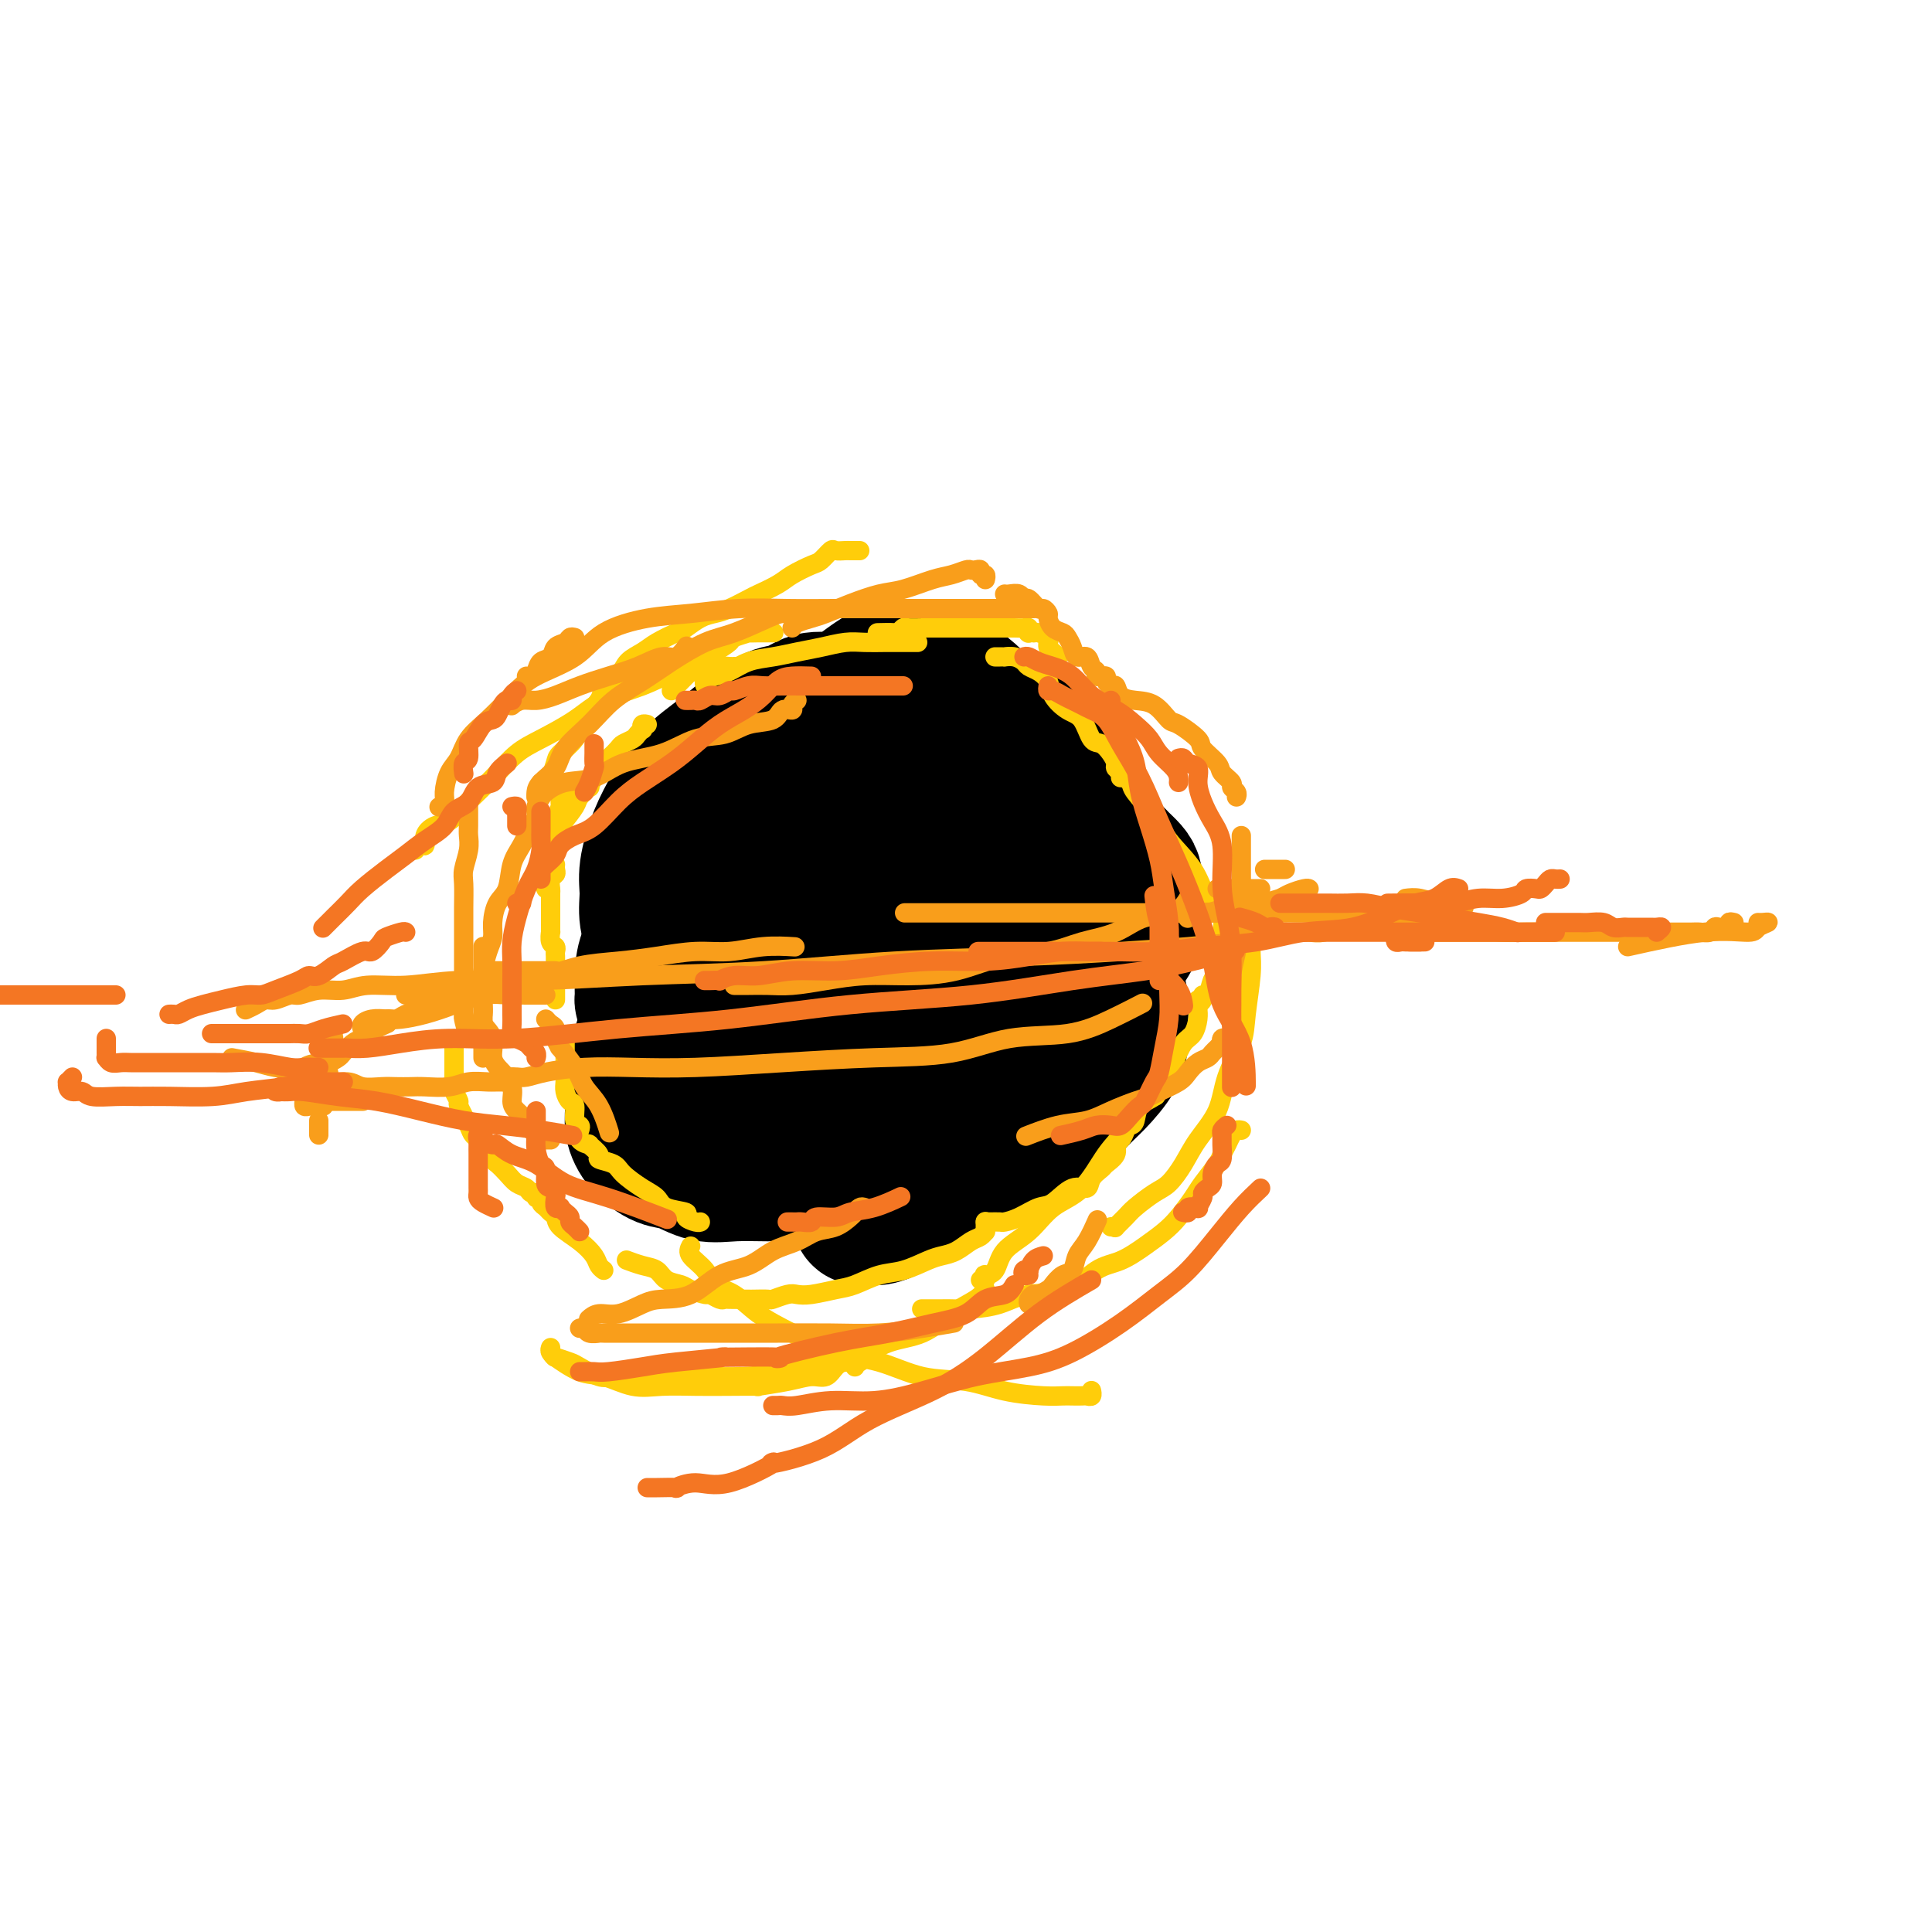 <svg viewBox='0 0 400 400' version='1.1' xmlns='http://www.w3.org/2000/svg' xmlns:xlink='http://www.w3.org/1999/xlink'><g fill='none' stroke='#000000' stroke-width='28' stroke-linecap='round' stroke-linejoin='round'><path d='M201,177c-0.416,0.113 -0.832,0.226 -1,0c-0.168,-0.226 -0.086,-0.793 0,-1c0.086,-0.207 0.178,-0.056 0,0c-0.178,0.056 -0.626,0.015 -1,0c-0.374,-0.015 -0.674,-0.004 -1,0c-0.326,0.004 -0.679,0.001 -1,0c-0.321,-0.001 -0.609,-0.000 -1,0c-0.391,0.000 -0.883,0.000 -1,0c-0.117,-0.000 0.142,-0.000 0,0c-0.142,0.000 -0.685,0.000 -1,0c-0.315,-0.000 -0.403,-0.000 -1,0c-0.597,0.000 -1.703,0.000 -2,0c-0.297,-0.000 0.216,-0.000 0,0c-0.216,0.000 -1.160,0.000 -2,0c-0.840,-0.000 -1.577,-0.001 -2,0c-0.423,0.001 -0.532,0.003 -1,0c-0.468,-0.003 -1.296,-0.010 -2,0c-0.704,0.010 -1.283,0.039 -2,0c-0.717,-0.039 -1.571,-0.146 -2,0c-0.429,0.146 -0.434,0.545 -1,1c-0.566,0.455 -1.692,0.966 -2,1c-0.308,0.034 0.204,-0.408 0,0c-0.204,0.408 -1.123,1.667 -2,2c-0.877,0.333 -1.712,-0.261 -2,0c-0.288,0.261 -0.029,1.377 0,2c0.029,0.623 -0.173,0.752 -1,1c-0.827,0.248 -2.278,0.616 -3,1c-0.722,0.384 -0.715,0.785 -1,1c-0.285,0.215 -0.861,0.243 -1,1c-0.139,0.757 0.159,2.244 0,3c-0.159,0.756 -0.777,0.780 -1,1c-0.223,0.220 -0.052,0.636 0,1c0.052,0.364 -0.016,0.675 0,1c0.016,0.325 0.116,0.665 0,1c-0.116,0.335 -0.449,0.664 0,1c0.449,0.336 1.679,0.677 2,1c0.321,0.323 -0.265,0.626 0,1c0.265,0.374 1.383,0.818 2,1c0.617,0.182 0.733,0.100 1,0c0.267,-0.100 0.683,-0.219 1,0c0.317,0.219 0.534,0.777 1,1c0.466,0.223 1.179,0.112 2,0c0.821,-0.112 1.748,-0.227 2,0c0.252,0.227 -0.170,0.794 0,1c0.170,0.206 0.933,0.052 2,0c1.067,-0.052 2.438,-0.002 3,0c0.562,0.002 0.315,-0.044 1,0c0.685,0.044 2.303,0.178 3,0c0.697,-0.178 0.475,-0.670 1,-1c0.525,-0.330 1.798,-0.500 3,-1c1.202,-0.500 2.332,-1.330 3,-2c0.668,-0.670 0.872,-1.180 2,-2c1.128,-0.820 3.179,-1.952 4,-3c0.821,-1.048 0.413,-2.013 1,-3c0.587,-0.987 2.168,-1.996 3,-3c0.832,-1.004 0.916,-2.002 1,-3'/><path d='M204,181c1.105,-1.430 1.368,-0.504 2,-1c0.632,-0.496 1.633,-2.414 2,-3c0.367,-0.586 0.098,0.158 0,0c-0.098,-0.158 -0.027,-1.219 0,-2c0.027,-0.781 0.008,-1.281 0,-2c-0.008,-0.719 -0.005,-1.657 0,-2c0.005,-0.343 0.014,-0.092 0,0c-0.014,0.092 -0.049,0.025 0,0c0.049,-0.025 0.184,-0.007 0,0c-0.184,0.007 -0.687,0.002 -1,0c-0.313,-0.002 -0.435,0.000 -1,0c-0.565,-0.000 -1.571,-0.003 -2,0c-0.429,0.003 -0.279,0.012 -1,0c-0.721,-0.012 -2.314,-0.046 -3,0c-0.686,0.046 -0.467,0.172 -1,1c-0.533,0.828 -1.819,2.360 -3,3c-1.181,0.640 -2.256,0.390 -3,1c-0.744,0.610 -1.158,2.080 -2,3c-0.842,0.920 -2.113,1.290 -3,2c-0.887,0.710 -1.390,1.762 -2,3c-0.610,1.238 -1.326,2.664 -2,4c-0.674,1.336 -1.304,2.581 -2,4c-0.696,1.419 -1.456,3.011 -2,4c-0.544,0.989 -0.871,1.375 -1,2c-0.129,0.625 -0.059,1.488 0,2c0.059,0.512 0.106,0.673 0,1c-0.106,0.327 -0.366,0.820 0,1c0.366,0.180 1.358,0.048 2,0c0.642,-0.048 0.933,-0.013 1,0c0.067,0.013 -0.089,0.003 0,0c0.089,-0.003 0.423,-0.000 1,0c0.577,0.000 1.396,-0.002 2,0c0.604,0.002 0.992,0.009 1,0c0.008,-0.009 -0.366,-0.034 0,0c0.366,0.034 1.471,0.126 2,0c0.529,-0.126 0.482,-0.472 1,-1c0.518,-0.528 1.603,-1.239 2,-2c0.397,-0.761 0.107,-1.573 0,-2c-0.107,-0.427 -0.031,-0.468 0,-1c0.031,-0.532 0.016,-1.556 0,-2c-0.016,-0.444 -0.035,-0.308 0,-1c0.035,-0.692 0.122,-2.213 0,-3c-0.122,-0.787 -0.452,-0.842 -1,-1c-0.548,-0.158 -1.313,-0.421 -2,-1c-0.687,-0.579 -1.297,-1.476 -2,-2c-0.703,-0.524 -1.498,-0.676 -2,-1c-0.502,-0.324 -0.712,-0.819 -1,-1c-0.288,-0.181 -0.655,-0.049 -1,0c-0.345,0.049 -0.670,0.013 -1,0c-0.330,-0.013 -0.666,-0.004 -1,0c-0.334,0.004 -0.666,0.001 -1,0c-0.334,-0.001 -0.672,-0.001 -1,0c-0.328,0.001 -0.647,0.002 -1,0c-0.353,-0.002 -0.739,-0.009 -1,0c-0.261,0.009 -0.396,0.033 -1,0c-0.604,-0.033 -1.677,-0.122 -2,0c-0.323,0.122 0.105,0.456 0,1c-0.105,0.544 -0.744,1.298 -1,2c-0.256,0.702 -0.128,1.351 0,2'/><path d='M172,189c-0.158,1.183 -0.053,1.641 0,2c0.053,0.359 0.055,0.618 0,1c-0.055,0.382 -0.166,0.887 0,1c0.166,0.113 0.609,-0.166 1,0c0.391,0.166 0.729,0.777 1,1c0.271,0.223 0.476,0.060 1,0c0.524,-0.060 1.366,-0.015 2,0c0.634,0.015 1.061,0.001 2,0c0.939,-0.001 2.392,0.013 3,0c0.608,-0.013 0.371,-0.051 1,0c0.629,0.051 2.122,0.190 3,0c0.878,-0.190 1.139,-0.710 2,-1c0.861,-0.290 2.322,-0.348 3,-1c0.678,-0.652 0.574,-1.896 1,-3c0.426,-1.104 1.382,-2.067 2,-3c0.618,-0.933 0.898,-1.835 1,-3c0.102,-1.165 0.027,-2.592 0,-4c-0.027,-1.408 -0.006,-2.798 0,-4c0.006,-1.202 -0.001,-2.217 0,-3c0.001,-0.783 0.011,-1.334 0,-2c-0.011,-0.666 -0.045,-1.446 0,-2c0.045,-0.554 0.167,-0.880 0,-1c-0.167,-0.120 -0.625,-0.032 -1,0c-0.375,0.032 -0.668,0.009 -1,0c-0.332,-0.009 -0.703,-0.003 -1,0c-0.297,0.003 -0.521,0.001 -1,0c-0.479,-0.001 -1.214,-0.003 -2,0c-0.786,0.003 -1.624,0.012 -2,0c-0.376,-0.012 -0.289,-0.046 -1,0c-0.711,0.046 -2.219,0.171 -3,1c-0.781,0.829 -0.836,2.361 -1,3c-0.164,0.639 -0.436,0.384 -1,1c-0.564,0.616 -1.421,2.103 -2,3c-0.579,0.897 -0.881,1.204 -1,2c-0.119,0.796 -0.057,2.083 0,3c0.057,0.917 0.108,1.465 0,2c-0.108,0.535 -0.377,1.057 0,2c0.377,0.943 1.398,2.308 2,3c0.602,0.692 0.784,0.711 1,1c0.216,0.289 0.465,0.848 1,1c0.535,0.152 1.357,-0.103 2,0c0.643,0.103 1.106,0.564 2,1c0.894,0.436 2.217,0.845 3,1c0.783,0.155 1.024,0.054 2,0c0.976,-0.054 2.686,-0.063 4,0c1.314,0.063 2.232,0.197 3,0c0.768,-0.197 1.386,-0.724 2,-1c0.614,-0.276 1.222,-0.301 2,-1c0.778,-0.699 1.725,-2.074 2,-3c0.275,-0.926 -0.121,-1.404 0,-2c0.121,-0.596 0.760,-1.310 1,-2c0.240,-0.690 0.080,-1.354 0,-2c-0.080,-0.646 -0.081,-1.272 0,-2c0.081,-0.728 0.242,-1.558 0,-2c-0.242,-0.442 -0.889,-0.497 -1,-1c-0.111,-0.503 0.315,-1.455 0,-2c-0.315,-0.545 -1.369,-0.682 -2,-1c-0.631,-0.318 -0.839,-0.817 -1,-1c-0.161,-0.183 -0.274,-0.049 -1,0c-0.726,0.049 -2.065,0.014 -3,0c-0.935,-0.014 -1.468,-0.007 -2,0'/><path d='M195,171c-2.055,-0.619 -2.692,-0.165 -3,0c-0.308,0.165 -0.285,0.041 -1,0c-0.715,-0.041 -2.167,-0.000 -3,0c-0.833,0.000 -1.046,-0.041 -2,0c-0.954,0.041 -2.650,0.163 -4,1c-1.350,0.837 -2.354,2.390 -3,3c-0.646,0.610 -0.933,0.278 -2,1c-1.067,0.722 -2.913,2.497 -4,4c-1.087,1.503 -1.416,2.735 -2,4c-0.584,1.265 -1.425,2.562 -2,4c-0.575,1.438 -0.884,3.015 -1,4c-0.116,0.985 -0.039,1.378 0,2c0.039,0.622 0.041,1.473 0,2c-0.041,0.527 -0.125,0.730 0,1c0.125,0.270 0.458,0.608 1,1c0.542,0.392 1.291,0.838 2,1c0.709,0.162 1.376,0.040 2,0c0.624,-0.040 1.206,0.001 2,0c0.794,-0.001 1.802,-0.044 3,0c1.198,0.044 2.587,0.175 4,0c1.413,-0.175 2.850,-0.656 4,-1c1.150,-0.344 2.015,-0.553 3,-1c0.985,-0.447 2.092,-1.133 3,-2c0.908,-0.867 1.617,-1.914 2,-3c0.383,-1.086 0.439,-2.210 1,-3c0.561,-0.790 1.627,-1.246 2,-2c0.373,-0.754 0.051,-1.805 0,-3c-0.051,-1.195 0.167,-2.532 0,-4c-0.167,-1.468 -0.719,-3.065 -1,-4c-0.281,-0.935 -0.292,-1.207 -1,-2c-0.708,-0.793 -2.114,-2.107 -3,-3c-0.886,-0.893 -1.252,-1.363 -2,-2c-0.748,-0.637 -1.878,-1.439 -3,-2c-1.122,-0.561 -2.236,-0.879 -3,-1c-0.764,-0.121 -1.180,-0.045 -2,0c-0.820,0.045 -2.046,0.059 -3,0c-0.954,-0.059 -1.637,-0.190 -3,0c-1.363,0.190 -3.407,0.700 -5,1c-1.593,0.300 -2.733,0.390 -4,1c-1.267,0.610 -2.659,1.740 -4,3c-1.341,1.260 -2.631,2.651 -4,4c-1.369,1.349 -2.815,2.655 -4,4c-1.185,1.345 -2.107,2.730 -3,4c-0.893,1.270 -1.756,2.427 -2,4c-0.244,1.573 0.130,3.564 0,5c-0.130,1.436 -0.764,2.318 -1,3c-0.236,0.682 -0.074,1.163 0,2c0.074,0.837 0.059,2.028 0,3c-0.059,0.972 -0.164,1.724 0,2c0.164,0.276 0.595,0.074 1,0c0.405,-0.074 0.782,-0.020 1,0c0.218,0.020 0.276,0.008 1,0c0.724,-0.008 2.114,-0.011 3,0c0.886,0.011 1.269,0.037 2,0c0.731,-0.037 1.812,-0.137 3,0c1.188,0.137 2.485,0.511 4,0c1.515,-0.511 3.247,-1.909 5,-3c1.753,-1.091 3.526,-1.877 5,-3c1.474,-1.123 2.650,-2.583 4,-4c1.350,-1.417 2.873,-2.790 4,-5c1.127,-2.210 1.857,-5.258 2,-6c0.143,-0.742 -0.302,0.822 0,0c0.302,-0.822 1.351,-4.029 2,-6c0.649,-1.971 0.900,-2.706 1,-4c0.100,-1.294 0.050,-3.147 0,-5'/><path d='M187,166c0.778,-3.884 0.224,-3.093 0,-3c-0.224,0.093 -0.118,-0.512 0,-1c0.118,-0.488 0.249,-0.861 0,-1c-0.249,-0.139 -0.877,-0.046 -1,0c-0.123,0.046 0.260,0.045 0,0c-0.260,-0.045 -1.162,-0.133 -2,0c-0.838,0.133 -1.613,0.487 -2,1c-0.387,0.513 -0.386,1.186 -1,2c-0.614,0.814 -1.843,1.770 -3,3c-1.157,1.230 -2.242,2.733 -3,4c-0.758,1.267 -1.188,2.298 -2,4c-0.812,1.702 -2.007,4.076 -3,6c-0.993,1.924 -1.783,3.397 -2,5c-0.217,1.603 0.141,3.336 0,5c-0.141,1.664 -0.779,3.261 -1,5c-0.221,1.739 -0.025,3.621 0,5c0.025,1.379 -0.121,2.254 0,3c0.121,0.746 0.510,1.363 1,2c0.490,0.637 1.082,1.295 2,2c0.918,0.705 2.162,1.458 3,2c0.838,0.542 1.269,0.872 2,1c0.731,0.128 1.763,0.053 3,0c1.237,-0.053 2.679,-0.086 4,0c1.321,0.086 2.522,0.289 4,0c1.478,-0.289 3.235,-1.069 5,-2c1.765,-0.931 3.538,-2.011 5,-3c1.462,-0.989 2.612,-1.885 4,-3c1.388,-1.115 3.015,-2.447 4,-4c0.985,-1.553 1.329,-3.326 2,-5c0.671,-1.674 1.669,-3.250 2,-5c0.331,-1.750 -0.006,-3.674 0,-5c0.006,-1.326 0.356,-2.054 0,-3c-0.356,-0.946 -1.418,-2.110 -2,-3c-0.582,-0.890 -0.685,-1.506 -1,-2c-0.315,-0.494 -0.843,-0.864 -1,-1c-0.157,-0.136 0.058,-0.036 0,0c-0.058,0.036 -0.390,0.009 -1,0c-0.610,-0.009 -1.499,-0.001 -2,0c-0.501,0.001 -0.615,-0.004 -1,0c-0.385,0.004 -1.040,0.016 -2,0c-0.960,-0.016 -2.224,-0.062 -3,0c-0.776,0.062 -1.065,0.232 -2,1c-0.935,0.768 -2.516,2.134 -4,3c-1.484,0.866 -2.870,1.232 -4,2c-1.130,0.768 -2.005,1.940 -3,3c-0.995,1.060 -2.109,2.009 -3,3c-0.891,0.991 -1.559,2.023 -2,3c-0.441,0.977 -0.656,1.901 -1,3c-0.344,1.099 -0.816,2.375 -1,3c-0.184,0.625 -0.079,0.598 0,1c0.079,0.402 0.131,1.232 0,2c-0.131,0.768 -0.446,1.474 0,2c0.446,0.526 1.652,0.873 2,1c0.348,0.127 -0.161,0.034 0,0c0.161,-0.034 0.993,-0.010 2,0c1.007,0.010 2.188,0.004 3,0c0.812,-0.004 1.256,-0.007 2,0c0.744,0.007 1.787,0.022 3,0c1.213,-0.022 2.596,-0.083 4,0c1.404,0.083 2.830,0.309 4,0c1.170,-0.309 2.085,-1.155 3,-2'/><path d='M198,200c4.045,-0.599 3.658,-1.097 4,-2c0.342,-0.903 1.413,-2.210 2,-3c0.587,-0.790 0.691,-1.063 1,-2c0.309,-0.937 0.824,-2.539 1,-4c0.176,-1.461 0.015,-2.782 0,-4c-0.015,-1.218 0.117,-2.332 0,-3c-0.117,-0.668 -0.482,-0.891 -1,-2c-0.518,-1.109 -1.190,-3.106 -2,-4c-0.810,-0.894 -1.757,-0.687 -3,-1c-1.243,-0.313 -2.783,-1.145 -4,-2c-1.217,-0.855 -2.110,-1.731 -3,-2c-0.890,-0.269 -1.778,0.070 -3,0c-1.222,-0.070 -2.780,-0.549 -4,-1c-1.220,-0.451 -2.103,-0.876 -3,-1c-0.897,-0.124 -1.807,0.052 -3,0c-1.193,-0.052 -2.668,-0.332 -4,0c-1.332,0.332 -2.519,1.276 -4,2c-1.481,0.724 -3.255,1.227 -5,2c-1.745,0.773 -3.463,1.816 -5,3c-1.537,1.184 -2.895,2.510 -4,4c-1.105,1.490 -1.957,3.143 -3,5c-1.043,1.857 -2.277,3.917 -3,6c-0.723,2.083 -0.933,4.190 -1,6c-0.067,1.810 0.011,3.324 0,5c-0.011,1.676 -0.111,3.513 0,5c0.111,1.487 0.433,2.623 1,4c0.567,1.377 1.377,2.996 2,4c0.623,1.004 1.057,1.394 2,2c0.943,0.606 2.395,1.428 3,2c0.605,0.572 0.364,0.894 1,1c0.636,0.106 2.150,-0.002 3,0c0.850,0.002 1.036,0.116 2,0c0.964,-0.116 2.707,-0.462 4,-1c1.293,-0.538 2.135,-1.268 4,-2c1.865,-0.732 4.753,-1.466 7,-3c2.247,-1.534 3.853,-3.869 6,-6c2.147,-2.131 4.834,-4.058 7,-6c2.166,-1.942 3.811,-3.898 5,-6c1.189,-2.102 1.920,-4.352 3,-7c1.080,-2.648 2.508,-5.696 3,-8c0.492,-2.304 0.049,-3.864 0,-6c-0.049,-2.136 0.295,-4.848 0,-7c-0.295,-2.152 -1.231,-3.743 -2,-5c-0.769,-1.257 -1.371,-2.179 -2,-3c-0.629,-0.821 -1.284,-1.540 -2,-2c-0.716,-0.460 -1.493,-0.661 -2,-1c-0.507,-0.339 -0.743,-0.817 -1,-1c-0.257,-0.183 -0.535,-0.073 -1,0c-0.465,0.073 -1.116,0.109 -2,0c-0.884,-0.109 -2.000,-0.361 -3,0c-1.000,0.361 -1.884,1.336 -3,2c-1.116,0.664 -2.464,1.015 -4,2c-1.536,0.985 -3.258,2.602 -5,4c-1.742,1.398 -3.503,2.575 -5,4c-1.497,1.425 -2.730,3.097 -4,5c-1.270,1.903 -2.575,4.038 -4,6c-1.425,1.962 -2.968,3.751 -4,6c-1.032,2.249 -1.553,4.959 -2,7c-0.447,2.041 -0.822,3.414 -1,5c-0.178,1.586 -0.161,3.384 0,5c0.161,1.616 0.466,3.051 1,4c0.534,0.949 1.295,1.414 2,2c0.705,0.586 1.352,1.293 2,2'/><path d='M162,210c1.125,1.177 1.437,0.118 2,0c0.563,-0.118 1.378,0.703 2,1c0.622,0.297 1.050,0.068 2,0c0.950,-0.068 2.423,0.024 4,0c1.577,-0.024 3.257,-0.163 5,-1c1.743,-0.837 3.548,-2.372 5,-3c1.452,-0.628 2.549,-0.349 4,-1c1.451,-0.651 3.254,-2.232 5,-4c1.746,-1.768 3.435,-3.723 5,-5c1.565,-1.277 3.008,-1.875 4,-3c0.992,-1.125 1.535,-2.778 2,-4c0.465,-1.222 0.854,-2.012 1,-3c0.146,-0.988 0.050,-2.174 0,-3c-0.050,-0.826 -0.055,-1.293 0,-2c0.055,-0.707 0.171,-1.653 0,-2c-0.171,-0.347 -0.629,-0.093 -1,0c-0.371,0.093 -0.655,0.026 -1,0c-0.345,-0.026 -0.749,-0.011 -1,0c-0.251,0.011 -0.347,0.018 -1,0c-0.653,-0.018 -1.862,-0.060 -3,0c-1.138,0.060 -2.204,0.221 -4,1c-1.796,0.779 -4.321,2.175 -6,3c-1.679,0.825 -2.512,1.079 -4,2c-1.488,0.921 -3.631,2.509 -6,4c-2.369,1.491 -4.964,2.885 -7,5c-2.036,2.115 -3.512,4.951 -5,7c-1.488,2.049 -2.989,3.311 -4,5c-1.011,1.689 -1.532,3.804 -2,6c-0.468,2.196 -0.884,4.473 -1,6c-0.116,1.527 0.066,2.304 0,3c-0.066,0.696 -0.382,1.312 0,2c0.382,0.688 1.462,1.447 2,2c0.538,0.553 0.534,0.900 1,1c0.466,0.100 1.403,-0.046 2,0c0.597,0.046 0.854,0.285 2,0c1.146,-0.285 3.181,-1.093 5,-2c1.819,-0.907 3.421,-1.911 5,-3c1.579,-1.089 3.135,-2.262 5,-4c1.865,-1.738 4.041,-4.039 6,-6c1.959,-1.961 3.703,-3.580 5,-6c1.297,-2.420 2.146,-5.641 3,-8c0.854,-2.359 1.711,-3.857 2,-6c0.289,-2.143 0.009,-4.931 0,-7c-0.009,-2.069 0.252,-3.420 0,-5c-0.252,-1.580 -1.019,-3.390 -2,-5c-0.981,-1.610 -2.176,-3.020 -3,-4c-0.824,-0.980 -1.276,-1.531 -2,-2c-0.724,-0.469 -1.721,-0.858 -2,-1c-0.279,-0.142 0.159,-0.039 0,0c-0.159,0.039 -0.914,0.013 -1,0c-0.086,-0.013 0.497,-0.012 0,0c-0.497,0.012 -2.075,0.036 -3,0c-0.925,-0.036 -1.196,-0.131 -2,0c-0.804,0.131 -2.142,0.488 -3,1c-0.858,0.512 -1.238,1.178 -2,2c-0.762,0.822 -1.907,1.802 -3,3c-1.093,1.198 -2.136,2.616 -3,4c-0.864,1.384 -1.550,2.734 -2,4c-0.450,1.266 -0.665,2.449 -1,4c-0.335,1.551 -0.789,3.469 -1,5c-0.211,1.531 -0.178,2.675 0,4c0.178,1.325 0.501,2.829 1,4c0.499,1.171 1.173,2.008 2,3c0.827,0.992 1.808,2.141 3,3c1.192,0.859 2.596,1.430 4,2'/><path d='M175,207c2.260,1.628 3.409,1.698 5,2c1.591,0.302 3.622,0.837 5,1c1.378,0.163 2.102,-0.045 3,0c0.898,0.045 1.969,0.344 3,0c1.031,-0.344 2.021,-1.332 3,-2c0.979,-0.668 1.946,-1.017 3,-2c1.054,-0.983 2.195,-2.602 3,-4c0.805,-1.398 1.273,-2.577 2,-4c0.727,-1.423 1.711,-3.092 2,-5c0.289,-1.908 -0.119,-4.055 0,-6c0.119,-1.945 0.765,-3.688 1,-5c0.235,-1.312 0.060,-2.193 0,-3c-0.060,-0.807 -0.003,-1.538 0,-2c0.003,-0.462 -0.046,-0.654 0,-1c0.046,-0.346 0.187,-0.847 0,-1c-0.187,-0.153 -0.703,0.042 -1,0c-0.297,-0.042 -0.375,-0.319 -1,0c-0.625,0.319 -1.798,1.236 -3,2c-1.202,0.764 -2.433,1.375 -4,2c-1.567,0.625 -3.470,1.263 -5,2c-1.530,0.737 -2.686,1.572 -4,3c-1.314,1.428 -2.787,3.450 -4,5c-1.213,1.550 -2.167,2.627 -3,4c-0.833,1.373 -1.544,3.040 -2,4c-0.456,0.960 -0.658,1.212 -1,2c-0.342,0.788 -0.825,2.113 -1,3c-0.175,0.887 -0.044,1.338 0,2c0.044,0.662 -0.000,1.536 0,2c0.000,0.464 0.045,0.517 0,1c-0.045,0.483 -0.179,1.397 0,2c0.179,0.603 0.671,0.895 1,1c0.329,0.105 0.494,0.022 1,0c0.506,-0.022 1.351,0.017 2,0c0.649,-0.017 1.100,-0.091 2,0c0.900,0.091 2.248,0.346 3,0c0.752,-0.346 0.909,-1.292 2,-2c1.091,-0.708 3.115,-1.176 4,-2c0.885,-0.824 0.629,-2.002 1,-3c0.371,-0.998 1.367,-1.814 2,-3c0.633,-1.186 0.901,-2.741 1,-4c0.099,-1.259 0.028,-2.221 0,-3c-0.028,-0.779 -0.014,-1.375 0,-2c0.014,-0.625 0.029,-1.278 0,-2c-0.029,-0.722 -0.101,-1.514 0,-2c0.101,-0.486 0.376,-0.665 0,-1c-0.376,-0.335 -1.402,-0.826 -2,-1c-0.598,-0.174 -0.769,-0.032 -1,0c-0.231,0.032 -0.522,-0.047 -1,0c-0.478,0.047 -1.143,0.220 -2,1c-0.857,0.780 -1.906,2.167 -3,3c-1.094,0.833 -2.234,1.112 -3,2c-0.766,0.888 -1.158,2.387 -2,4c-0.842,1.613 -2.134,3.342 -3,5c-0.866,1.658 -1.306,3.246 -2,5c-0.694,1.754 -1.643,3.675 -2,5c-0.357,1.325 -0.121,2.054 0,3c0.121,0.946 0.126,2.110 0,3c-0.126,0.890 -0.384,1.507 0,2c0.384,0.493 1.411,0.864 2,1c0.589,0.136 0.740,0.039 1,0c0.260,-0.039 0.630,-0.019 1,0'/><path d='M178,219c1.176,1.388 2.117,0.356 3,0c0.883,-0.356 1.708,-0.038 3,0c1.292,0.038 3.049,-0.205 5,-1c1.951,-0.795 4.094,-2.142 6,-3c1.906,-0.858 3.575,-1.226 5,-2c1.425,-0.774 2.606,-1.955 4,-3c1.394,-1.045 3.000,-1.956 4,-3c1.000,-1.044 1.393,-2.221 2,-3c0.607,-0.779 1.427,-1.160 2,-2c0.573,-0.840 0.898,-2.138 1,-3c0.102,-0.862 -0.018,-1.289 0,-2c0.018,-0.711 0.173,-1.707 0,-2c-0.173,-0.293 -0.676,0.117 -1,0c-0.324,-0.117 -0.470,-0.760 -1,-1c-0.530,-0.240 -1.443,-0.077 -2,0c-0.557,0.077 -0.756,0.067 -1,0c-0.244,-0.067 -0.531,-0.192 -1,0c-0.469,0.192 -1.119,0.700 -2,1c-0.881,0.300 -1.994,0.392 -3,1c-1.006,0.608 -1.904,1.733 -3,3c-1.096,1.267 -2.391,2.678 -4,4c-1.609,1.322 -3.531,2.556 -5,4c-1.469,1.444 -2.485,3.097 -4,5c-1.515,1.903 -3.530,4.057 -5,6c-1.470,1.943 -2.394,3.677 -3,5c-0.606,1.323 -0.892,2.235 -1,3c-0.108,0.765 -0.037,1.382 0,2c0.037,0.618 0.039,1.237 0,2c-0.039,0.763 -0.120,1.671 0,2c0.120,0.329 0.439,0.079 1,0c0.561,-0.079 1.364,0.013 2,0c0.636,-0.013 1.106,-0.131 2,0c0.894,0.131 2.211,0.510 3,0c0.789,-0.510 1.051,-1.908 2,-3c0.949,-1.092 2.584,-1.876 4,-3c1.416,-1.124 2.614,-2.588 4,-4c1.386,-1.412 2.961,-2.773 4,-4c1.039,-1.227 1.543,-2.320 2,-4c0.457,-1.680 0.867,-3.946 1,-6c0.133,-2.054 -0.012,-3.895 0,-6c0.012,-2.105 0.182,-4.475 0,-7c-0.182,-2.525 -0.717,-5.206 -1,-7c-0.283,-1.794 -0.313,-2.701 -1,-4c-0.687,-1.299 -2.029,-2.989 -3,-4c-0.971,-1.011 -1.569,-1.343 -2,-2c-0.431,-0.657 -0.696,-1.641 -1,-2c-0.304,-0.359 -0.649,-0.095 -1,0c-0.351,0.095 -0.708,0.022 -1,0c-0.292,-0.022 -0.519,0.009 -1,0c-0.481,-0.009 -1.217,-0.058 -2,0c-0.783,0.058 -1.614,0.223 -2,1c-0.386,0.777 -0.328,2.165 -1,3c-0.672,0.835 -2.075,1.118 -3,2c-0.925,0.882 -1.372,2.365 -2,4c-0.628,1.635 -1.438,3.422 -2,5c-0.562,1.578 -0.876,2.947 -1,4c-0.124,1.053 -0.058,1.788 0,3c0.058,1.212 0.108,2.899 0,4c-0.108,1.101 -0.374,1.615 0,2c0.374,0.385 1.389,0.639 2,1c0.611,0.361 0.818,0.828 1,1c0.182,0.172 0.338,0.049 1,0c0.662,-0.049 1.831,-0.025 3,0'/><path d='M185,206c1.542,0.639 1.897,0.236 3,0c1.103,-0.236 2.956,-0.305 5,-1c2.044,-0.695 4.280,-2.016 6,-3c1.720,-0.984 2.924,-1.630 5,-3c2.076,-1.370 5.026,-3.464 7,-5c1.974,-1.536 2.974,-2.512 4,-4c1.026,-1.488 2.079,-3.486 3,-5c0.921,-1.514 1.712,-2.543 2,-4c0.288,-1.457 0.074,-3.343 0,-5c-0.074,-1.657 -0.008,-3.085 0,-4c0.008,-0.915 -0.040,-1.317 0,-2c0.040,-0.683 0.170,-1.647 0,-2c-0.170,-0.353 -0.640,-0.095 -1,0c-0.360,0.095 -0.610,0.027 -1,0c-0.390,-0.027 -0.919,-0.013 -1,0c-0.081,0.013 0.286,0.025 0,0c-0.286,-0.025 -1.224,-0.086 -2,0c-0.776,0.086 -1.390,0.321 -2,1c-0.610,0.679 -1.217,1.804 -2,3c-0.783,1.196 -1.743,2.464 -3,4c-1.257,1.536 -2.810,3.340 -4,5c-1.190,1.660 -2.018,3.175 -3,5c-0.982,1.825 -2.119,3.959 -3,6c-0.881,2.041 -1.505,3.989 -2,6c-0.495,2.011 -0.862,4.084 -1,6c-0.138,1.916 -0.049,3.675 0,5c0.049,1.325 0.058,2.215 0,3c-0.058,0.785 -0.182,1.464 0,2c0.182,0.536 0.670,0.928 1,1c0.330,0.072 0.502,-0.178 1,0c0.498,0.178 1.322,0.783 2,1c0.678,0.217 1.210,0.044 2,0c0.790,-0.044 1.840,0.039 3,0c1.160,-0.039 2.432,-0.200 4,-1c1.568,-0.800 3.432,-2.241 5,-3c1.568,-0.759 2.841,-0.837 5,-2c2.159,-1.163 5.203,-3.409 6,-4c0.797,-0.591 -0.652,0.475 0,0c0.652,-0.475 3.404,-2.490 5,-4c1.596,-1.510 2.036,-2.516 3,-4c0.964,-1.484 2.452,-3.447 3,-5c0.548,-1.553 0.154,-2.696 0,-4c-0.154,-1.304 -0.069,-2.770 0,-4c0.069,-1.230 0.122,-2.224 0,-3c-0.122,-0.776 -0.418,-1.332 -1,-2c-0.582,-0.668 -1.451,-1.447 -2,-2c-0.549,-0.553 -0.777,-0.881 -1,-1c-0.223,-0.119 -0.439,-0.029 -1,0c-0.561,0.029 -1.466,-0.002 -2,0c-0.534,0.002 -0.698,0.036 -1,0c-0.302,-0.036 -0.741,-0.142 -1,0c-0.259,0.142 -0.336,0.532 -1,1c-0.664,0.468 -1.915,1.014 -3,2c-1.085,0.986 -2.006,2.411 -3,4c-0.994,1.589 -2.063,3.341 -3,5c-0.937,1.659 -1.744,3.224 -3,5c-1.256,1.776 -2.963,3.762 -4,6c-1.037,2.238 -1.404,4.726 -2,7c-0.596,2.274 -1.422,4.333 -2,6c-0.578,1.667 -0.907,2.942 -1,4c-0.093,1.058 0.052,1.900 0,3c-0.052,1.100 -0.301,2.457 0,3c0.301,0.543 1.150,0.271 2,0'/><path d='M206,223c0.465,0.893 0.627,0.127 1,0c0.373,-0.127 0.956,0.386 2,0c1.044,-0.386 2.550,-1.671 4,-3c1.450,-1.329 2.844,-2.703 4,-4c1.156,-1.297 2.075,-2.516 3,-4c0.925,-1.484 1.855,-3.233 3,-5c1.145,-1.767 2.504,-3.552 3,-5c0.496,-1.448 0.130,-2.559 0,-4c-0.130,-1.441 -0.022,-3.213 0,-5c0.022,-1.787 -0.040,-3.589 0,-5c0.040,-1.411 0.184,-2.431 0,-3c-0.184,-0.569 -0.696,-0.688 -1,-1c-0.304,-0.312 -0.401,-0.816 -1,-1c-0.599,-0.184 -1.700,-0.048 -2,0c-0.300,0.048 0.202,0.008 0,0c-0.202,-0.008 -1.109,0.017 -2,0c-0.891,-0.017 -1.767,-0.077 -3,0c-1.233,0.077 -2.823,0.290 -4,1c-1.177,0.710 -1.942,1.915 -3,3c-1.058,1.085 -2.409,2.050 -4,3c-1.591,0.950 -3.421,1.887 -5,3c-1.579,1.113 -2.906,2.404 -4,4c-1.094,1.596 -1.953,3.497 -3,5c-1.047,1.503 -2.280,2.608 -3,4c-0.720,1.392 -0.925,3.070 -1,4c-0.075,0.930 -0.018,1.111 0,2c0.018,0.889 -0.003,2.487 0,3c0.003,0.513 0.031,-0.059 0,0c-0.031,0.059 -0.120,0.748 0,1c0.120,0.252 0.450,0.066 1,0c0.550,-0.066 1.320,-0.013 2,0c0.680,0.013 1.269,-0.016 2,0c0.731,0.016 1.604,0.077 3,0c1.396,-0.077 3.315,-0.290 5,-1c1.685,-0.710 3.137,-1.915 5,-3c1.863,-1.085 4.139,-2.050 6,-3c1.861,-0.950 3.308,-1.885 5,-3c1.692,-1.115 3.631,-2.410 5,-4c1.369,-1.590 2.169,-3.476 3,-5c0.831,-1.524 1.693,-2.685 2,-4c0.307,-1.315 0.060,-2.783 0,-4c-0.060,-1.217 0.069,-2.183 0,-3c-0.069,-0.817 -0.335,-1.487 -1,-2c-0.665,-0.513 -1.730,-0.870 -2,-1c-0.270,-0.130 0.256,-0.031 0,0c-0.256,0.031 -1.295,-0.004 -2,0c-0.705,0.004 -1.075,0.049 -2,0c-0.925,-0.049 -2.403,-0.190 -4,0c-1.597,0.190 -3.311,0.711 -5,1c-1.689,0.289 -3.352,0.344 -5,1c-1.648,0.656 -3.280,1.911 -5,3c-1.720,1.089 -3.526,2.013 -5,3c-1.474,0.987 -2.616,2.039 -4,3c-1.384,0.961 -3.012,1.832 -4,3c-0.988,1.168 -1.337,2.634 -2,4c-0.663,1.366 -1.642,2.632 -2,4c-0.358,1.368 -0.097,2.839 0,4c0.097,1.161 0.029,2.013 0,3c-0.029,0.987 -0.018,2.110 0,3c0.018,0.890 0.043,1.547 0,2c-0.043,0.453 -0.155,0.701 0,1c0.155,0.299 0.578,0.650 1,1'/><path d='M187,219c0.535,2.168 1.372,0.587 2,0c0.628,-0.587 1.047,-0.179 2,0c0.953,0.179 2.439,0.128 4,0c1.561,-0.128 3.197,-0.335 5,-1c1.803,-0.665 3.773,-1.788 6,-3c2.227,-1.212 4.712,-2.514 7,-4c2.288,-1.486 4.378,-3.157 6,-5c1.622,-1.843 2.777,-3.857 4,-6c1.223,-2.143 2.515,-4.413 3,-7c0.485,-2.587 0.163,-5.490 0,-8c-0.163,-2.510 -0.168,-4.629 0,-7c0.168,-2.371 0.507,-4.996 0,-7c-0.507,-2.004 -1.860,-3.388 -3,-5c-1.140,-1.612 -2.067,-3.451 -3,-5c-0.933,-1.549 -1.873,-2.807 -3,-4c-1.127,-1.193 -2.442,-2.320 -3,-3c-0.558,-0.680 -0.359,-0.915 -1,-1c-0.641,-0.085 -2.120,-0.022 -3,0c-0.880,0.022 -1.160,0.004 -2,0c-0.840,-0.004 -2.240,0.006 -3,0c-0.760,-0.006 -0.879,-0.028 -2,0c-1.121,0.028 -3.243,0.107 -5,1c-1.757,0.893 -3.149,2.600 -5,4c-1.851,1.400 -4.161,2.494 -6,4c-1.839,1.506 -3.207,3.423 -5,5c-1.793,1.577 -4.011,2.812 -6,5c-1.989,2.188 -3.748,5.327 -5,8c-1.252,2.673 -1.996,4.881 -3,7c-1.004,2.119 -2.269,4.150 -3,6c-0.731,1.850 -0.928,3.518 -1,5c-0.072,1.482 -0.018,2.779 0,4c0.018,1.221 0.000,2.366 0,3c-0.000,0.634 0.018,0.758 0,1c-0.018,0.242 -0.072,0.602 0,1c0.072,0.398 0.269,0.834 1,1c0.731,0.166 1.996,0.061 3,0c1.004,-0.061 1.748,-0.077 3,0c1.252,0.077 3.012,0.248 5,0c1.988,-0.248 4.206,-0.915 6,-2c1.794,-1.085 3.166,-2.589 5,-4c1.834,-1.411 4.130,-2.731 6,-4c1.870,-1.269 3.314,-2.488 5,-4c1.686,-1.512 3.614,-3.318 5,-5c1.386,-1.682 2.229,-3.239 3,-5c0.771,-1.761 1.469,-3.726 2,-6c0.531,-2.274 0.894,-4.855 1,-7c0.106,-2.145 -0.047,-3.852 0,-6c0.047,-2.148 0.294,-4.736 0,-7c-0.294,-2.264 -1.127,-4.203 -2,-6c-0.873,-1.797 -1.785,-3.452 -3,-5c-1.215,-1.548 -2.733,-2.989 -4,-4c-1.267,-1.011 -2.282,-1.591 -3,-2c-0.718,-0.409 -1.140,-0.646 -2,-1c-0.860,-0.354 -2.158,-0.825 -3,-1c-0.842,-0.175 -1.230,-0.054 -2,0c-0.770,0.054 -1.924,0.043 -3,0c-1.076,-0.043 -2.076,-0.116 -3,0c-0.924,0.116 -1.774,0.423 -4,2c-2.226,1.577 -5.830,4.425 -9,8c-3.170,3.575 -5.906,7.879 -8,11c-2.094,3.121 -3.547,5.061 -5,7'/><path d='M158,167c-2.525,4.350 -2.336,6.225 -3,8c-0.664,1.775 -2.179,3.449 -3,6c-0.821,2.551 -0.946,5.979 -1,8c-0.054,2.021 -0.035,2.635 0,4c0.035,1.365 0.087,3.480 0,5c-0.087,1.520 -0.314,2.446 0,3c0.314,0.554 1.170,0.738 2,1c0.830,0.262 1.633,0.604 2,1c0.367,0.396 0.298,0.847 1,1c0.702,0.153 2.174,0.007 3,0c0.826,-0.007 1.007,0.124 2,0c0.993,-0.124 2.798,-0.501 4,-1c1.202,-0.499 1.799,-1.118 3,-2c1.201,-0.882 3.005,-2.028 4,-3c0.995,-0.972 1.180,-1.770 2,-3c0.820,-1.230 2.274,-2.893 3,-4c0.726,-1.107 0.723,-1.659 1,-3c0.277,-1.341 0.834,-3.470 1,-5c0.166,-1.530 -0.058,-2.462 0,-4c0.058,-1.538 0.398,-3.683 0,-5c-0.398,-1.317 -1.534,-1.807 -2,-3c-0.466,-1.193 -0.261,-3.090 -1,-4c-0.739,-0.910 -2.422,-0.832 -3,-1c-0.578,-0.168 -0.051,-0.580 0,-1c0.051,-0.420 -0.373,-0.847 -1,-1c-0.627,-0.153 -1.457,-0.032 -2,0c-0.543,0.032 -0.798,-0.025 -1,0c-0.202,0.025 -0.352,0.132 -1,0c-0.648,-0.132 -1.796,-0.504 -3,0c-1.204,0.504 -2.465,1.883 -4,3c-1.535,1.117 -3.344,1.973 -5,3c-1.656,1.027 -3.158,2.224 -5,4c-1.842,1.776 -4.024,4.132 -6,6c-1.976,1.868 -3.745,3.249 -5,5c-1.255,1.751 -1.997,3.873 -3,6c-1.003,2.127 -2.266,4.258 -3,6c-0.734,1.742 -0.939,3.096 -1,5c-0.061,1.904 0.021,4.359 0,5c-0.021,0.641 -0.147,-0.533 0,0c0.147,0.533 0.566,2.774 1,4c0.434,1.226 0.884,1.438 2,2c1.116,0.562 2.898,1.473 4,2c1.102,0.527 1.525,0.671 3,1c1.475,0.329 4.000,0.844 6,1c2.000,0.156 3.473,-0.047 6,0c2.527,0.047 6.108,0.342 9,0c2.892,-0.342 5.093,-1.323 8,-2c2.907,-0.677 6.518,-1.050 10,-2c3.482,-0.950 6.833,-2.478 10,-4c3.167,-1.522 6.149,-3.037 9,-5c2.851,-1.963 5.573,-4.372 8,-7c2.427,-2.628 4.561,-5.474 6,-8c1.439,-2.526 2.182,-4.731 3,-7c0.818,-2.269 1.709,-4.601 2,-7c0.291,-2.399 -0.019,-4.863 0,-7c0.019,-2.137 0.367,-3.945 0,-5c-0.367,-1.055 -1.448,-1.355 -2,-2c-0.552,-0.645 -0.576,-1.635 -1,-2c-0.424,-0.365 -1.249,-0.104 -2,0c-0.751,0.104 -1.428,0.050 -2,0c-0.572,-0.050 -1.040,-0.096 -2,0c-0.960,0.096 -2.412,0.333 -4,1c-1.588,0.667 -3.311,1.762 -5,3c-1.689,1.238 -3.345,2.619 -5,4'/><path d='M197,167c-3.258,1.935 -4.401,2.773 -6,4c-1.599,1.227 -3.652,2.845 -6,5c-2.348,2.155 -4.990,4.848 -7,7c-2.010,2.152 -3.389,3.763 -5,6c-1.611,2.237 -3.452,5.101 -5,8c-1.548,2.899 -2.801,5.833 -4,9c-1.199,3.167 -2.345,6.569 -3,9c-0.655,2.431 -0.820,3.893 -1,6c-0.180,2.107 -0.375,4.858 0,7c0.375,2.142 1.320,3.674 2,5c0.680,1.326 1.095,2.446 2,3c0.905,0.554 2.301,0.542 4,1c1.699,0.458 3.701,1.385 6,2c2.299,0.615 4.896,0.919 7,1c2.104,0.081 3.717,-0.062 6,0c2.283,0.062 5.237,0.330 8,0c2.763,-0.330 5.336,-1.258 8,-2c2.664,-0.742 5.418,-1.296 8,-2c2.582,-0.704 4.993,-1.556 7,-3c2.007,-1.444 3.609,-3.481 5,-5c1.391,-1.519 2.570,-2.522 4,-4c1.430,-1.478 3.112,-3.432 4,-5c0.888,-1.568 0.982,-2.748 1,-4c0.018,-1.252 -0.039,-2.574 0,-4c0.039,-1.426 0.175,-2.957 0,-4c-0.175,-1.043 -0.662,-1.600 -1,-2c-0.338,-0.400 -0.529,-0.645 -1,-1c-0.471,-0.355 -1.224,-0.822 -2,-1c-0.776,-0.178 -1.575,-0.069 -2,0c-0.425,0.069 -0.476,0.096 -1,0c-0.524,-0.096 -1.523,-0.317 -3,0c-1.477,0.317 -3.434,1.171 -5,2c-1.566,0.829 -2.743,1.632 -5,3c-2.257,1.368 -5.594,3.299 -8,5c-2.406,1.701 -3.881,3.171 -6,5c-2.119,1.829 -4.883,4.015 -7,6c-2.117,1.985 -3.586,3.767 -5,6c-1.414,2.233 -2.771,4.916 -4,7c-1.229,2.084 -2.330,3.567 -3,5c-0.670,1.433 -0.908,2.815 -1,4c-0.092,1.185 -0.036,2.174 0,3c0.036,0.826 0.053,1.491 0,2c-0.053,0.509 -0.175,0.864 0,1c0.175,0.136 0.646,0.052 1,0c0.354,-0.052 0.592,-0.074 1,0c0.408,0.074 0.986,0.244 2,0c1.014,-0.244 2.465,-0.902 4,-2c1.535,-1.098 3.156,-2.637 5,-4c1.844,-1.363 3.912,-2.551 6,-4c2.088,-1.449 4.195,-3.158 6,-5c1.805,-1.842 3.308,-3.818 5,-6c1.692,-2.182 3.572,-4.571 5,-7c1.428,-2.429 2.402,-4.898 3,-7c0.598,-2.102 0.818,-3.837 1,-6c0.182,-2.163 0.326,-4.754 0,-7c-0.326,-2.246 -1.121,-4.147 -2,-6c-0.879,-1.853 -1.842,-3.659 -3,-5c-1.158,-1.341 -2.512,-2.216 -4,-3c-1.488,-0.784 -3.112,-1.478 -4,-2c-0.888,-0.522 -1.042,-0.872 -2,-1c-0.958,-0.128 -2.719,-0.035 -4,0c-1.281,0.035 -2.080,0.010 -3,0c-0.920,-0.010 -1.960,-0.005 -3,0'/><path d='M192,187c-3.337,-1.022 -1.680,-0.578 -2,0c-0.320,0.578 -2.618,1.288 -4,2c-1.382,0.712 -1.847,1.424 -3,2c-1.153,0.576 -2.992,1.014 -4,2c-1.008,0.986 -1.184,2.520 -2,4c-0.816,1.480 -2.272,2.907 -3,4c-0.728,1.093 -0.728,1.851 -1,3c-0.272,1.149 -0.817,2.689 -1,4c-0.183,1.311 -0.004,2.393 0,3c0.004,0.607 -0.166,0.737 0,1c0.166,0.263 0.669,0.657 1,1c0.331,0.343 0.490,0.634 1,1c0.510,0.366 1.370,0.809 2,1c0.630,0.191 1.029,0.132 2,0c0.971,-0.132 2.514,-0.335 4,-1c1.486,-0.665 2.915,-1.790 5,-3c2.085,-1.210 4.825,-2.505 7,-4c2.175,-1.495 3.784,-3.189 6,-5c2.216,-1.811 5.040,-3.738 7,-6c1.960,-2.262 3.058,-4.859 4,-7c0.942,-2.141 1.730,-3.824 2,-6c0.270,-2.176 0.024,-4.843 0,-7c-0.024,-2.157 0.176,-3.803 0,-6c-0.176,-2.197 -0.726,-4.946 -2,-7c-1.274,-2.054 -3.270,-3.415 -5,-5c-1.730,-1.585 -3.193,-3.395 -5,-5c-1.807,-1.605 -3.959,-3.004 -6,-4c-2.041,-0.996 -3.970,-1.589 -6,-2c-2.030,-0.411 -4.160,-0.639 -6,-1c-1.840,-0.361 -3.389,-0.857 -5,-1c-1.611,-0.143 -3.284,0.065 -5,0c-1.716,-0.065 -3.475,-0.402 -5,0c-1.525,0.402 -2.816,1.544 -4,2c-1.184,0.456 -2.259,0.228 -4,1c-1.741,0.772 -4.146,2.545 -6,4c-1.854,1.455 -3.156,2.590 -5,4c-1.844,1.410 -4.231,3.093 -6,5c-1.769,1.907 -2.920,4.039 -4,6c-1.080,1.961 -2.088,3.753 -3,6c-0.912,2.247 -1.727,4.950 -2,7c-0.273,2.050 -0.002,3.447 0,5c0.002,1.553 -0.264,3.262 0,5c0.264,1.738 1.059,3.507 2,5c0.941,1.493 2.028,2.712 3,4c0.972,1.288 1.827,2.646 3,3c1.173,0.354 2.662,-0.296 4,0c1.338,0.296 2.524,1.539 4,2c1.476,0.461 3.242,0.139 5,0c1.758,-0.139 3.508,-0.094 5,0c1.492,0.094 2.725,0.239 5,0c2.275,-0.239 5.593,-0.860 8,-2c2.407,-1.140 3.903,-2.798 6,-4c2.097,-1.202 4.796,-1.948 7,-3c2.204,-1.052 3.914,-2.410 5,-4c1.086,-1.590 1.548,-3.413 2,-5c0.452,-1.587 0.893,-2.937 1,-4c0.107,-1.063 -0.121,-1.840 0,-3c0.121,-1.160 0.590,-2.703 0,-4c-0.590,-1.297 -2.238,-2.348 -3,-3c-0.762,-0.652 -0.637,-0.907 -1,-1c-0.363,-0.093 -1.213,-0.025 -2,0c-0.787,0.025 -1.511,0.007 -2,0c-0.489,-0.007 -0.745,-0.004 -1,0'/><path d='M185,171c-1.786,-0.612 -1.749,-0.142 -2,0c-0.251,0.142 -0.788,-0.043 -2,0c-1.212,0.043 -3.098,0.315 -5,1c-1.902,0.685 -3.819,1.783 -6,3c-2.181,1.217 -4.625,2.553 -7,4c-2.375,1.447 -4.680,3.006 -7,5c-2.320,1.994 -4.654,4.422 -7,7c-2.346,2.578 -4.705,5.305 -7,8c-2.295,2.695 -4.525,5.357 -6,8c-1.475,2.643 -2.195,5.267 -3,8c-0.805,2.733 -1.696,5.577 -2,8c-0.304,2.423 -0.021,4.427 0,6c0.021,1.573 -0.218,2.716 0,4c0.218,1.284 0.895,2.708 2,4c1.105,1.292 2.639,2.451 4,3c1.361,0.549 2.549,0.486 4,1c1.451,0.514 3.166,1.603 5,2c1.834,0.397 3.789,0.101 6,0c2.211,-0.101 4.679,-0.008 7,0c2.321,0.008 4.494,-0.068 7,-1c2.506,-0.932 5.345,-2.721 8,-4c2.655,-1.279 5.126,-2.049 8,-4c2.874,-1.951 6.150,-5.081 7,-6c0.850,-0.919 -0.725,0.375 0,0c0.725,-0.375 3.750,-2.418 6,-5c2.250,-2.582 3.727,-5.703 5,-8c1.273,-2.297 2.344,-3.770 3,-6c0.656,-2.230 0.897,-5.217 1,-6c0.103,-0.783 0.068,0.639 0,0c-0.068,-0.639 -0.168,-3.338 0,-5c0.168,-1.662 0.604,-2.287 0,-3c-0.604,-0.713 -2.247,-1.513 -3,-2c-0.753,-0.487 -0.618,-0.660 -1,-1c-0.382,-0.340 -1.283,-0.846 -2,-1c-0.717,-0.154 -1.249,0.044 -2,0c-0.751,-0.044 -1.719,-0.329 -3,0c-1.281,0.329 -2.874,1.273 -4,2c-1.126,0.727 -1.785,1.238 -3,2c-1.215,0.762 -2.987,1.774 -5,3c-2.013,1.226 -4.266,2.667 -6,4c-1.734,1.333 -2.948,2.558 -4,4c-1.052,1.442 -1.942,3.101 -3,5c-1.058,1.899 -2.284,4.039 -3,6c-0.716,1.961 -0.923,3.744 -1,5c-0.077,1.256 -0.024,1.986 0,3c0.024,1.014 0.020,2.311 0,3c-0.020,0.689 -0.057,0.771 0,1c0.057,0.229 0.207,0.607 1,1c0.793,0.393 2.228,0.802 3,1c0.772,0.198 0.882,0.185 2,0c1.118,-0.185 3.243,-0.541 5,-1c1.757,-0.459 3.145,-1.020 5,-2c1.855,-0.980 4.178,-2.377 6,-4c1.822,-1.623 3.143,-3.470 5,-5c1.857,-1.530 4.249,-2.744 6,-5c1.751,-2.256 2.862,-5.555 4,-8c1.138,-2.445 2.304,-4.037 3,-6c0.696,-1.963 0.920,-4.299 1,-7c0.080,-2.701 0.014,-5.769 0,-8c-0.014,-2.231 0.025,-3.627 0,-6c-0.025,-2.373 -0.112,-5.724 -1,-8c-0.888,-2.276 -2.575,-3.477 -4,-5c-1.425,-1.523 -2.588,-3.367 -4,-5c-1.412,-1.633 -3.072,-3.055 -4,-4c-0.928,-0.945 -1.122,-1.413 -2,-2c-0.878,-0.587 -2.439,-1.294 -4,-2'/><path d='M186,153c-2.852,-2.724 -0.982,-0.532 -1,0c-0.018,0.532 -1.926,-0.594 -3,-1c-1.074,-0.406 -1.316,-0.090 -2,0c-0.684,0.090 -1.811,-0.045 -3,0c-1.189,0.045 -2.440,0.269 -4,1c-1.560,0.731 -3.430,1.970 -5,3c-1.570,1.030 -2.841,1.853 -4,3c-1.159,1.147 -2.205,2.618 -3,4c-0.795,1.382 -1.339,2.673 -2,4c-0.661,1.327 -1.438,2.688 -2,4c-0.562,1.312 -0.907,2.575 -1,4c-0.093,1.425 0.067,3.011 0,4c-0.067,0.989 -0.363,1.379 0,2c0.363,0.621 1.383,1.473 2,2c0.617,0.527 0.830,0.730 1,1c0.170,0.270 0.295,0.606 1,1c0.705,0.394 1.989,0.847 3,1c1.011,0.153 1.751,0.005 3,0c1.249,-0.005 3.009,0.134 5,0c1.991,-0.134 4.214,-0.542 6,-1c1.786,-0.458 3.134,-0.968 5,-2c1.866,-1.032 4.251,-2.587 6,-4c1.749,-1.413 2.863,-2.684 4,-4c1.137,-1.316 2.295,-2.677 3,-4c0.705,-1.323 0.955,-2.607 1,-4c0.045,-1.393 -0.115,-2.895 0,-4c0.115,-1.105 0.504,-1.812 0,-3c-0.504,-1.188 -1.902,-2.857 -3,-4c-1.098,-1.143 -1.898,-1.760 -3,-3c-1.102,-1.240 -2.508,-3.103 -4,-4c-1.492,-0.897 -3.069,-0.830 -4,-1c-0.931,-0.170 -1.215,-0.579 -2,-1c-0.785,-0.421 -2.070,-0.855 -3,-1c-0.930,-0.145 -1.504,-0.002 -2,0c-0.496,0.002 -0.915,-0.136 -2,0c-1.085,0.136 -2.837,0.545 -4,1c-1.163,0.455 -1.736,0.955 -3,2c-1.264,1.045 -3.220,2.634 -5,4c-1.780,1.366 -3.383,2.510 -5,4c-1.617,1.490 -3.249,3.326 -5,5c-1.751,1.674 -3.622,3.187 -5,5c-1.378,1.813 -2.264,3.928 -3,6c-0.736,2.072 -1.322,4.103 -2,6c-0.678,1.897 -1.448,3.660 -2,5c-0.552,1.340 -0.887,2.258 -1,3c-0.113,0.742 -0.004,1.309 0,2c0.004,0.691 -0.097,1.505 0,2c0.097,0.495 0.394,0.669 1,1c0.606,0.331 1.523,0.819 2,1c0.477,0.181 0.513,0.056 1,0c0.487,-0.056 1.424,-0.044 2,0c0.576,0.044 0.791,0.118 2,0c1.209,-0.118 3.412,-0.428 5,-1c1.588,-0.572 2.563,-1.406 4,-2c1.437,-0.594 3.338,-0.949 5,-2c1.662,-1.051 3.086,-2.799 4,-4c0.914,-1.201 1.316,-1.854 2,-3c0.684,-1.146 1.648,-2.784 2,-4c0.352,-1.216 0.092,-2.011 0,-3c-0.092,-0.989 -0.014,-2.172 0,-3c0.014,-0.828 -0.035,-1.300 0,-2c0.035,-0.700 0.153,-1.629 0,-2c-0.153,-0.371 -0.576,-0.186 -1,0'/><path d='M167,167c-0.316,-1.539 -0.607,-0.388 -1,0c-0.393,0.388 -0.889,0.011 -1,0c-0.111,-0.011 0.162,0.343 0,1c-0.162,0.657 -0.761,1.616 -1,2c-0.239,0.384 -0.120,0.192 0,0'/></g>
<g fill='none' stroke='#FFCD0A' stroke-width='4' stroke-linecap='round' stroke-linejoin='round'><path d='M115,207c0.000,-0.446 0.000,-0.893 0,-1c-0.000,-0.107 -0.000,0.125 0,0c0.000,-0.125 0.000,-0.607 0,-1c-0.000,-0.393 -0.000,-0.697 0,-1c0.000,-0.303 0.000,-0.606 0,-1c-0.000,-0.394 -0.000,-0.879 0,-1c0.000,-0.121 0.000,0.122 0,0c-0.000,-0.122 -0.000,-0.610 0,-1c0.000,-0.390 0.001,-0.682 0,-1c-0.001,-0.318 -0.004,-0.661 0,-1c0.004,-0.339 0.015,-0.673 0,-1c-0.015,-0.327 -0.057,-0.646 0,-1c0.057,-0.354 0.211,-0.741 0,-1c-0.211,-0.259 -0.789,-0.388 -1,-1c-0.211,-0.612 -0.057,-1.706 0,-2c0.057,-0.294 0.015,0.212 0,0c-0.015,-0.212 -0.004,-1.141 0,-2c0.004,-0.859 0.000,-1.649 0,-2c-0.000,-0.351 0.004,-0.265 0,-1c-0.004,-0.735 -0.015,-2.291 0,-3c0.015,-0.709 0.057,-0.572 0,-1c-0.057,-0.428 -0.211,-1.421 0,-2c0.211,-0.579 0.789,-0.743 1,-1c0.211,-0.257 0.057,-0.608 0,-1c-0.057,-0.392 -0.016,-0.826 0,-1c0.016,-0.174 0.008,-0.087 0,0'/><path d='M113,184c-0.009,-0.359 -0.018,-0.718 0,-1c0.018,-0.282 0.061,-0.488 0,-1c-0.061,-0.512 -0.228,-1.329 0,-2c0.228,-0.671 0.850,-1.196 1,-2c0.150,-0.804 -0.171,-1.888 0,-3c0.171,-1.112 0.833,-2.252 1,-3c0.167,-0.748 -0.163,-1.105 0,-2c0.163,-0.895 0.817,-2.330 1,-3c0.183,-0.670 -0.105,-0.576 0,-1c0.105,-0.424 0.602,-1.368 1,-2c0.398,-0.632 0.695,-0.954 1,-1c0.305,-0.046 0.618,0.184 1,0c0.382,-0.184 0.834,-0.780 1,-1c0.166,-0.220 0.048,-0.063 0,0c-0.048,0.063 -0.024,0.031 0,0'/><path d='M116,171c1.217,-1.529 2.434,-3.057 3,-4c0.566,-0.943 0.482,-1.299 1,-2c0.518,-0.701 1.640,-1.745 2,-2c0.360,-0.255 -0.041,0.280 0,0c0.041,-0.280 0.526,-1.374 1,-2c0.474,-0.626 0.938,-0.784 1,-1c0.062,-0.216 -0.278,-0.492 0,-1c0.278,-0.508 1.173,-1.249 2,-2c0.827,-0.751 1.584,-1.512 2,-2c0.416,-0.488 0.490,-0.704 1,-1c0.510,-0.296 1.456,-0.671 2,-1c0.544,-0.329 0.685,-0.610 1,-1c0.315,-0.390 0.803,-0.889 1,-1c0.197,-0.111 0.104,0.166 0,0c-0.104,-0.166 -0.220,-0.775 0,-1c0.220,-0.225 0.777,-0.064 1,0c0.223,0.064 0.111,0.032 0,0'/><path d='M139,143c0.995,-0.974 1.990,-1.948 3,-3c1.010,-1.052 2.034,-2.180 3,-3c0.966,-0.820 1.875,-1.330 3,-2c1.125,-0.670 2.466,-1.500 3,-2c0.534,-0.500 0.260,-0.670 1,-1c0.740,-0.330 2.493,-0.821 3,-1c0.507,-0.179 -0.232,-0.048 0,0c0.232,0.048 1.435,0.013 2,0c0.565,-0.013 0.492,-0.003 1,0c0.508,0.003 1.598,0.001 2,0c0.402,-0.001 0.115,-0.000 0,0c-0.115,0.000 -0.057,0.000 0,0'/><path d='M146,142c-0.159,-0.325 -0.319,-0.650 0,-1c0.319,-0.350 1.116,-0.724 2,-1c0.884,-0.276 1.855,-0.455 3,-1c1.145,-0.545 2.462,-1.456 4,-2c1.538,-0.544 3.295,-0.720 5,-1c1.705,-0.280 3.356,-0.663 5,-1c1.644,-0.337 3.280,-0.626 5,-1c1.720,-0.374 3.522,-0.832 5,-1c1.478,-0.168 2.630,-0.045 4,0c1.370,0.045 2.959,0.012 4,0c1.041,-0.012 1.536,-0.003 2,0c0.464,0.003 0.898,0.001 1,0c0.102,-0.001 -0.127,-0.000 0,0c0.127,0.000 0.608,0.000 1,0c0.392,-0.000 0.693,-0.000 1,0c0.307,0.000 0.621,0.000 1,0c0.379,-0.000 0.823,-0.000 1,0c0.177,0.000 0.089,0.000 0,0'/><path d='M182,131c-0.317,0.008 -0.634,0.016 0,0c0.634,-0.016 2.218,-0.057 3,0c0.782,0.057 0.761,0.211 1,0c0.239,-0.211 0.737,-0.789 1,-1c0.263,-0.211 0.290,-0.057 1,0c0.710,0.057 2.104,0.015 3,0c0.896,-0.015 1.293,-0.004 2,0c0.707,0.004 1.722,0.001 3,0c1.278,-0.001 2.817,-0.000 4,0c1.183,0.000 2.008,0.000 3,0c0.992,-0.000 2.150,-0.001 3,0c0.850,0.001 1.391,0.004 2,0c0.609,-0.004 1.287,-0.015 2,0c0.713,0.015 1.463,0.057 2,0c0.537,-0.057 0.861,-0.211 1,0c0.139,0.211 0.091,0.788 0,1c-0.091,0.212 -0.227,0.060 0,0c0.227,-0.060 0.817,-0.026 1,0c0.183,0.026 -0.042,0.045 0,0c0.042,-0.045 0.350,-0.153 1,0c0.650,0.153 1.641,0.565 2,1c0.359,0.435 0.086,0.891 0,1c-0.086,0.109 0.015,-0.128 0,0c-0.015,0.128 -0.148,0.623 0,1c0.148,0.377 0.576,0.637 1,1c0.424,0.363 0.845,0.828 1,1c0.155,0.172 0.044,0.049 0,0c-0.044,-0.049 -0.022,-0.025 0,0'/><path d='M206,136c0.297,0.002 0.594,0.003 1,0c0.406,-0.003 0.920,-0.012 1,0c0.080,0.012 -0.274,0.044 0,0c0.274,-0.044 1.177,-0.164 2,0c0.823,0.164 1.567,0.613 2,1c0.433,0.387 0.556,0.713 1,1c0.444,0.287 1.211,0.536 2,1c0.789,0.464 1.601,1.144 2,2c0.399,0.856 0.386,1.888 1,3c0.614,1.112 1.856,2.304 3,3c1.144,0.696 2.191,0.897 3,2c0.809,1.103 1.378,3.108 2,4c0.622,0.892 1.295,0.673 2,1c0.705,0.327 1.443,1.202 2,2c0.557,0.798 0.934,1.521 1,2c0.066,0.479 -0.178,0.716 0,1c0.178,0.284 0.779,0.615 1,1c0.221,0.385 0.063,0.824 0,1c-0.063,0.176 -0.032,0.088 0,0'/><path d='M232,159c-0.225,0.224 -0.449,0.449 0,1c0.449,0.551 1.573,1.429 2,2c0.427,0.571 0.157,0.834 1,2c0.843,1.166 2.798,3.235 4,5c1.202,1.765 1.652,3.226 3,5c1.348,1.774 3.593,3.862 5,6c1.407,2.138 1.974,4.328 3,6c1.026,1.672 2.510,2.826 3,4c0.490,1.174 -0.013,2.366 0,3c0.013,0.634 0.542,0.709 1,1c0.458,0.291 0.845,0.797 1,1c0.155,0.203 0.077,0.101 0,0'/><path d='M255,193c0.009,0.333 0.017,0.666 0,1c-0.017,0.334 -0.060,0.669 0,1c0.060,0.331 0.223,0.656 0,1c-0.223,0.344 -0.833,0.706 -1,1c-0.167,0.294 0.110,0.521 0,1c-0.110,0.479 -0.608,1.210 -1,2c-0.392,0.790 -0.678,1.640 -1,2c-0.322,0.360 -0.678,0.230 -1,1c-0.322,0.770 -0.608,2.441 -1,3c-0.392,0.559 -0.888,0.005 -1,0c-0.112,-0.005 0.162,0.537 0,1c-0.162,0.463 -0.761,0.847 -1,1c-0.239,0.153 -0.120,0.077 0,0'/><path d='M248,207c0.005,0.348 0.009,0.696 0,1c-0.009,0.304 -0.033,0.562 0,1c0.033,0.438 0.122,1.054 0,2c-0.122,0.946 -0.454,2.221 -1,3c-0.546,0.779 -1.306,1.061 -2,2c-0.694,0.939 -1.324,2.535 -2,4c-0.676,1.465 -1.399,2.799 -2,4c-0.601,1.201 -1.079,2.269 -2,3c-0.921,0.731 -2.286,1.124 -3,2c-0.714,0.876 -0.779,2.235 -1,3c-0.221,0.765 -0.598,0.937 -1,1c-0.402,0.063 -0.829,0.018 -1,0c-0.171,-0.018 -0.085,-0.009 0,0'/><path d='M233,233c0.079,0.214 0.158,0.428 0,1c-0.158,0.572 -0.552,1.500 -1,2c-0.448,0.500 -0.950,0.570 -1,1c-0.050,0.430 0.353,1.220 0,2c-0.353,0.780 -1.461,1.551 -2,2c-0.539,0.449 -0.507,0.576 -1,1c-0.493,0.424 -1.509,1.145 -2,2c-0.491,0.855 -0.455,1.843 -1,2c-0.545,0.157 -1.670,-0.518 -3,0c-1.330,0.518 -2.866,2.230 -4,3c-1.134,0.770 -1.865,0.599 -3,1c-1.135,0.401 -2.672,1.375 -4,2c-1.328,0.625 -2.447,0.899 -3,1c-0.553,0.101 -0.540,0.027 -1,0c-0.460,-0.027 -1.393,-0.007 -2,0c-0.607,0.007 -0.888,0.002 -1,0c-0.112,-0.002 -0.056,-0.001 0,0'/><path d='M204,253c-0.001,-0.081 -0.003,-0.162 0,0c0.003,0.162 0.010,0.567 0,1c-0.010,0.433 -0.036,0.893 0,1c0.036,0.107 0.134,-0.140 0,0c-0.134,0.140 -0.498,0.666 -1,1c-0.502,0.334 -1.140,0.475 -2,1c-0.860,0.525 -1.940,1.435 -3,2c-1.060,0.565 -2.100,0.785 -3,1c-0.900,0.215 -1.660,0.424 -3,1c-1.340,0.576 -3.261,1.517 -5,2c-1.739,0.483 -3.295,0.508 -5,1c-1.705,0.492 -3.558,1.451 -5,2c-1.442,0.549 -2.474,0.687 -4,1c-1.526,0.313 -3.544,0.802 -5,1c-1.456,0.198 -2.348,0.106 -3,0c-0.652,-0.106 -1.065,-0.224 -2,0c-0.935,0.224 -2.393,0.792 -3,1c-0.607,0.208 -0.365,0.056 -1,0c-0.635,-0.056 -2.149,-0.015 -3,0c-0.851,0.015 -1.040,0.004 -1,0c0.040,-0.004 0.310,0.000 0,0c-0.310,-0.000 -1.201,-0.004 -2,0c-0.799,0.004 -1.508,0.016 -2,0c-0.492,-0.016 -0.769,-0.060 -1,0c-0.231,0.060 -0.417,0.223 -1,0c-0.583,-0.223 -1.564,-0.832 -2,-1c-0.436,-0.168 -0.329,0.106 -1,0c-0.671,-0.106 -2.122,-0.591 -3,-1c-0.878,-0.409 -1.185,-0.740 -2,-1c-0.815,-0.260 -2.138,-0.448 -3,-1c-0.862,-0.552 -1.262,-1.468 -2,-2c-0.738,-0.532 -1.814,-0.682 -3,-1c-1.186,-0.318 -2.482,-0.805 -3,-1c-0.518,-0.195 -0.259,-0.097 0,0'/><path d='M117,215c0.000,0.206 0.000,0.411 0,1c-0.000,0.589 -0.001,1.561 0,2c0.001,0.439 0.003,0.346 0,1c-0.003,0.654 -0.011,2.057 0,3c0.011,0.943 0.040,1.426 0,2c-0.040,0.574 -0.151,1.239 0,2c0.151,0.761 0.563,1.617 1,2c0.437,0.383 0.900,0.291 1,1c0.100,0.709 -0.161,2.219 0,3c0.161,0.781 0.745,0.835 1,1c0.255,0.165 0.182,0.443 0,1c-0.182,0.557 -0.472,1.392 0,2c0.472,0.608 1.706,0.988 2,1c0.294,0.012 -0.351,-0.346 0,0c0.351,0.346 1.700,1.395 2,2c0.300,0.605 -0.449,0.767 0,1c0.449,0.233 2.095,0.539 3,1c0.905,0.461 1.067,1.079 2,2c0.933,0.921 2.637,2.144 4,3c1.363,0.856 2.386,1.343 3,2c0.614,0.657 0.820,1.482 2,2c1.180,0.518 3.336,0.727 4,1c0.664,0.273 -0.162,0.609 0,1c0.162,0.391 1.313,0.836 2,1c0.687,0.164 0.911,0.047 1,0c0.089,-0.047 0.045,-0.023 0,0'/><path d='M143,258c-0.304,0.587 -0.607,1.175 0,2c0.607,0.825 2.126,1.889 3,3c0.874,1.111 1.105,2.269 2,3c0.895,0.731 2.455,1.034 4,2c1.545,0.966 3.074,2.595 5,4c1.926,1.405 4.249,2.585 7,4c2.751,1.415 5.930,3.065 9,4c3.070,0.935 6.033,1.154 9,2c2.967,0.846 5.940,2.318 9,3c3.060,0.682 6.209,0.575 9,1c2.791,0.425 5.224,1.382 8,2c2.776,0.618 5.895,0.897 8,1c2.105,0.103 3.195,0.028 4,0c0.805,-0.028 1.326,-0.011 2,0c0.674,0.011 1.501,0.017 2,0c0.499,-0.017 0.670,-0.057 1,0c0.330,0.057 0.821,0.211 1,0c0.179,-0.211 0.048,-0.788 0,-1c-0.048,-0.212 -0.014,-0.061 0,0c0.014,0.061 0.007,0.030 0,0'/><path d='M257,234c-0.332,-0.066 -0.665,-0.133 -1,0c-0.335,0.133 -0.674,0.465 -1,1c-0.326,0.535 -0.639,1.272 -1,2c-0.361,0.728 -0.771,1.448 -1,2c-0.229,0.552 -0.276,0.938 -1,2c-0.724,1.062 -2.124,2.801 -3,4c-0.876,1.199 -1.227,1.859 -2,3c-0.773,1.141 -1.969,2.765 -3,4c-1.031,1.235 -1.896,2.083 -3,3c-1.104,0.917 -2.447,1.904 -4,3c-1.553,1.096 -3.316,2.300 -5,3c-1.684,0.700 -3.290,0.895 -5,2c-1.710,1.105 -3.526,3.119 -6,4c-2.474,0.881 -5.608,0.628 -8,1c-2.392,0.372 -4.044,1.368 -6,2c-1.956,0.632 -4.216,0.902 -6,1c-1.784,0.098 -3.091,0.026 -4,0c-0.909,-0.026 -1.419,-0.007 -2,0c-0.581,0.007 -1.233,0.002 -2,0c-0.767,-0.002 -1.648,-0.001 -2,0c-0.352,0.001 -0.176,0.000 0,0'/><path d='M204,267c-0.416,0.617 -0.832,1.234 -2,2c-1.168,0.766 -3.089,1.682 -5,3c-1.911,1.318 -3.811,3.039 -6,4c-2.189,0.961 -4.665,1.161 -7,2c-2.335,0.839 -4.528,2.316 -7,3c-2.472,0.684 -5.222,0.576 -8,1c-2.778,0.424 -5.585,1.382 -8,2c-2.415,0.618 -4.440,0.897 -7,1c-2.560,0.103 -5.657,0.029 -8,0c-2.343,-0.029 -3.934,-0.015 -6,0c-2.066,0.015 -4.607,0.029 -7,0c-2.393,-0.029 -4.639,-0.103 -6,0c-1.361,0.103 -1.838,0.382 -3,0c-1.162,-0.382 -3.009,-1.426 -4,-2c-0.991,-0.574 -1.127,-0.679 -2,-1c-0.873,-0.321 -2.482,-0.857 -3,-1c-0.518,-0.143 0.057,0.106 0,0c-0.057,-0.106 -0.746,-0.567 -1,-1c-0.254,-0.433 -0.073,-0.838 0,-1c0.073,-0.162 0.036,-0.081 0,0'/><path d='M203,265c0.408,0.114 0.817,0.229 1,0c0.183,-0.229 0.141,-0.800 0,-1c-0.141,-0.200 -0.382,-0.028 0,0c0.382,0.028 1.385,-0.089 2,-1c0.615,-0.911 0.842,-2.617 2,-4c1.158,-1.383 3.248,-2.444 5,-4c1.752,-1.556 3.168,-3.607 5,-5c1.832,-1.393 4.082,-2.128 6,-4c1.918,-1.872 3.506,-4.880 5,-7c1.494,-2.120 2.895,-3.352 4,-5c1.105,-1.648 1.913,-3.713 3,-5c1.087,-1.287 2.453,-1.796 3,-2c0.547,-0.204 0.273,-0.102 0,0'/><path d='M230,254c0.474,-0.050 0.949,-0.101 1,0c0.051,0.101 -0.321,0.352 0,0c0.321,-0.352 1.335,-1.307 2,-2c0.665,-0.693 0.981,-1.124 2,-2c1.019,-0.876 2.742,-2.195 4,-3c1.258,-0.805 2.051,-1.094 3,-2c0.949,-0.906 2.055,-2.429 3,-4c0.945,-1.571 1.730,-3.189 3,-5c1.270,-1.811 3.023,-3.814 4,-6c0.977,-2.186 1.176,-4.556 2,-7c0.824,-2.444 2.273,-4.964 3,-7c0.727,-2.036 0.730,-3.589 1,-6c0.270,-2.411 0.805,-5.681 1,-8c0.195,-2.319 0.048,-3.687 0,-5c-0.048,-1.313 0.001,-2.571 0,-4c-0.001,-1.429 -0.053,-3.027 0,-4c0.053,-0.973 0.210,-1.319 0,-2c-0.210,-0.681 -0.788,-1.698 -1,-2c-0.212,-0.302 -0.057,0.111 0,0c0.057,-0.111 0.016,-0.746 0,-1c-0.016,-0.254 -0.008,-0.127 0,0'/><path d='M178,114c-0.449,0.000 -0.898,0.001 -1,0c-0.102,-0.001 0.142,-0.002 0,0c-0.142,0.002 -0.672,0.008 -1,0c-0.328,-0.008 -0.456,-0.028 -1,0c-0.544,0.028 -1.504,0.105 -2,0c-0.496,-0.105 -0.529,-0.390 -1,0c-0.471,0.390 -1.380,1.456 -2,2c-0.620,0.544 -0.951,0.564 -2,1c-1.049,0.436 -2.816,1.286 -4,2c-1.184,0.714 -1.787,1.291 -3,2c-1.213,0.709 -3.038,1.551 -4,2c-0.962,0.449 -1.063,0.506 -2,1c-0.937,0.494 -2.710,1.427 -4,2c-1.290,0.573 -2.096,0.786 -3,1c-0.904,0.214 -1.907,0.428 -3,1c-1.093,0.572 -2.275,1.504 -3,2c-0.725,0.496 -0.994,0.558 -2,1c-1.006,0.442 -2.750,1.263 -4,2c-1.250,0.737 -2.007,1.389 -3,2c-0.993,0.611 -2.224,1.181 -3,2c-0.776,0.819 -1.099,1.888 -2,3c-0.901,1.112 -2.382,2.266 -3,3c-0.618,0.734 -0.375,1.049 -1,2c-0.625,0.951 -2.119,2.539 -3,4c-0.881,1.461 -1.151,2.795 -2,4c-0.849,1.205 -2.279,2.282 -3,3c-0.721,0.718 -0.733,1.078 -1,2c-0.267,0.922 -0.791,2.406 -1,3c-0.209,0.594 -0.105,0.297 0,0'/><path d='M94,217c0.000,0.778 0.000,1.557 0,2c-0.000,0.443 -0.001,0.551 0,1c0.001,0.449 0.005,1.238 0,2c-0.005,0.762 -0.017,1.497 0,2c0.017,0.503 0.064,0.775 0,1c-0.064,0.225 -0.239,0.403 0,1c0.239,0.597 0.893,1.615 1,2c0.107,0.385 -0.332,0.138 0,1c0.332,0.862 1.436,2.832 2,4c0.564,1.168 0.588,1.534 1,2c0.412,0.466 1.212,1.032 2,2c0.788,0.968 1.563,2.339 2,3c0.437,0.661 0.537,0.612 1,1c0.463,0.388 1.291,1.213 2,2c0.709,0.787 1.299,1.535 2,2c0.701,0.465 1.512,0.646 2,1c0.488,0.354 0.652,0.883 1,1c0.348,0.117 0.881,-0.176 1,0c0.119,0.176 -0.176,0.821 0,1c0.176,0.179 0.821,-0.107 1,0c0.179,0.107 -0.109,0.608 0,1c0.109,0.392 0.616,0.674 1,1c0.384,0.326 0.646,0.696 1,1c0.354,0.304 0.802,0.543 1,1c0.198,0.457 0.148,1.131 1,2c0.852,0.869 2.607,1.932 4,3c1.393,1.068 2.425,2.142 3,3c0.575,0.858 0.693,1.500 1,2c0.307,0.500 0.802,0.857 1,1c0.198,0.143 0.099,0.071 0,0'/><path d='M177,283c-0.091,-0.453 -0.182,-0.906 0,-1c0.182,-0.094 0.638,0.171 1,0c0.362,-0.171 0.630,-0.778 1,-1c0.370,-0.222 0.842,-0.061 1,0c0.158,0.061 0.002,0.020 0,0c-0.002,-0.020 0.151,-0.020 0,0c-0.151,0.020 -0.607,0.060 -1,0c-0.393,-0.060 -0.724,-0.218 -1,0c-0.276,0.218 -0.499,0.814 -1,1c-0.501,0.186 -1.281,-0.038 -2,0c-0.719,0.038 -1.375,0.340 -2,1c-0.625,0.660 -1.217,1.680 -2,2c-0.783,0.320 -1.758,-0.058 -3,0c-1.242,0.058 -2.752,0.552 -5,1c-2.248,0.448 -5.233,0.852 -6,1c-0.767,0.148 0.685,0.042 0,0c-0.685,-0.042 -3.505,-0.019 -6,0c-2.495,0.019 -4.665,0.032 -7,0c-2.335,-0.032 -4.837,-0.111 -7,0c-2.163,0.111 -3.988,0.411 -6,0c-2.012,-0.411 -4.209,-1.533 -6,-2c-1.791,-0.467 -3.174,-0.280 -5,-1c-1.826,-0.720 -4.093,-2.349 -5,-3c-0.907,-0.651 -0.453,-0.326 0,0'/><path d='M86,176c0.298,-0.468 0.597,-0.936 1,-1c0.403,-0.064 0.911,0.276 1,0c0.089,-0.276 -0.240,-1.169 0,-2c0.240,-0.831 1.050,-1.600 2,-2c0.950,-0.400 2.042,-0.432 3,-1c0.958,-0.568 1.782,-1.673 3,-3c1.218,-1.327 2.828,-2.875 4,-4c1.172,-1.125 1.905,-1.827 3,-3c1.095,-1.173 2.551,-2.817 4,-4c1.449,-1.183 2.892,-1.903 5,-3c2.108,-1.097 4.882,-2.570 7,-4c2.118,-1.430 3.581,-2.818 6,-4c2.419,-1.182 5.793,-2.159 8,-3c2.207,-0.841 3.246,-1.546 5,-2c1.754,-0.454 4.221,-0.658 6,-1c1.779,-0.342 2.869,-0.824 4,-1c1.131,-0.176 2.305,-0.047 3,0c0.695,0.047 0.913,0.014 1,0c0.087,-0.014 0.044,-0.007 0,0'/></g>
<g fill='none' stroke='#F99E1B' stroke-width='4' stroke-linecap='round' stroke-linejoin='round'><path d='M115,201c-0.203,0.000 -0.405,0.000 -1,0c-0.595,0.000 -1.582,-0.000 -3,0c-1.418,0.000 -3.266,0.000 -5,0c-1.734,0.000 -3.352,0.000 -4,0c-0.648,0.000 -0.324,0.000 0,0'/><path d='M84,206c0.688,0.006 1.377,0.013 2,0c0.623,-0.013 1.182,-0.045 2,0c0.818,0.045 1.897,0.168 3,0c1.103,-0.168 2.231,-0.626 4,-1c1.769,-0.374 4.179,-0.664 6,-1c1.821,-0.336 3.054,-0.720 5,-1c1.946,-0.280 4.605,-0.457 7,-1c2.395,-0.543 4.526,-1.451 7,-2c2.474,-0.549 5.293,-0.739 8,-1c2.707,-0.261 5.304,-0.592 8,-1c2.696,-0.408 5.490,-0.894 8,-1c2.510,-0.106 4.735,0.167 7,0c2.265,-0.167 4.571,-0.776 7,-1c2.429,-0.224 4.980,-0.064 6,0c1.020,0.064 0.510,0.032 0,0'/><path d='M152,204c0.289,-0.002 0.577,-0.003 1,0c0.423,0.003 0.980,0.011 2,0c1.020,-0.011 2.502,-0.041 4,0c1.498,0.041 3.012,0.154 5,0c1.988,-0.154 4.450,-0.574 7,-1c2.550,-0.426 5.187,-0.859 8,-1c2.813,-0.141 5.800,0.008 9,0c3.200,-0.008 6.613,-0.175 10,-1c3.387,-0.825 6.749,-2.309 10,-3c3.251,-0.691 6.389,-0.589 9,-1c2.611,-0.411 4.693,-1.337 7,-2c2.307,-0.663 4.839,-1.064 7,-2c2.161,-0.936 3.950,-2.405 6,-3c2.050,-0.595 4.360,-0.314 6,-1c1.640,-0.686 2.612,-2.339 3,-3c0.388,-0.661 0.194,-0.331 0,0'/><path d='M259,186c-0.398,0.024 -0.795,0.049 -1,0c-0.205,-0.049 -0.216,-0.171 -1,0c-0.784,0.171 -2.341,0.634 -3,1c-0.659,0.366 -0.422,0.634 -1,1c-0.578,0.366 -1.973,0.830 -3,1c-1.027,0.170 -1.685,0.046 -3,0c-1.315,-0.046 -3.286,-0.012 -5,0c-1.714,0.012 -3.170,0.003 -5,0c-1.830,-0.003 -4.035,-0.001 -6,0c-1.965,0.001 -3.691,0.000 -6,0c-2.309,-0.000 -5.201,-0.000 -8,0c-2.799,0.000 -5.504,0.000 -8,0c-2.496,-0.000 -4.782,-0.000 -7,0c-2.218,0.000 -4.366,0.000 -7,0c-2.634,-0.000 -5.752,-0.000 -7,0c-1.248,0.000 -0.624,0.000 0,0'/><path d='M124,200c-0.126,0.452 -0.252,0.905 -1,1c-0.748,0.095 -2.118,-0.167 -3,0c-0.882,0.167 -1.276,0.763 -2,1c-0.724,0.237 -1.780,0.115 -3,0c-1.220,-0.115 -2.606,-0.223 -4,0c-1.394,0.223 -2.797,0.778 -4,1c-1.203,0.222 -2.207,0.111 -3,0c-0.793,-0.111 -1.374,-0.222 -2,0c-0.626,0.222 -1.295,0.776 -2,1c-0.705,0.224 -1.445,0.116 -2,0c-0.555,-0.116 -0.926,-0.242 -1,0c-0.074,0.242 0.148,0.851 0,1c-0.148,0.149 -0.665,-0.164 -1,0c-0.335,0.164 -0.488,0.803 -1,1c-0.512,0.197 -1.383,-0.048 -2,0c-0.617,0.048 -0.981,0.390 -2,1c-1.019,0.610 -2.693,1.488 -4,2c-1.307,0.512 -2.248,0.659 -3,1c-0.752,0.341 -1.316,0.876 -2,1c-0.684,0.124 -1.490,-0.163 -2,0c-0.510,0.163 -0.724,0.776 -1,1c-0.276,0.224 -0.613,0.060 -1,0c-0.387,-0.060 -0.825,-0.017 -1,0c-0.175,0.017 -0.088,0.009 0,0'/><path d='M69,214c-0.022,0.477 -0.043,0.954 0,1c0.043,0.046 0.151,-0.338 0,0c-0.151,0.338 -0.563,1.399 -1,2c-0.437,0.601 -0.901,0.742 -1,1c-0.099,0.258 0.167,0.633 0,1c-0.167,0.367 -0.765,0.727 -1,1c-0.235,0.273 -0.105,0.458 0,1c0.105,0.542 0.186,1.442 0,2c-0.186,0.558 -0.638,0.776 -1,1c-0.362,0.224 -0.634,0.456 -1,1c-0.366,0.544 -0.827,1.400 -1,2c-0.173,0.600 -0.058,0.945 0,1c0.058,0.055 0.058,-0.182 0,0c-0.058,0.182 -0.174,0.781 0,1c0.174,0.219 0.639,0.059 1,0c0.361,-0.059 0.619,-0.016 1,0c0.381,0.016 0.886,0.004 1,0c0.114,-0.004 -0.162,-0.001 0,0c0.162,0.001 0.760,0.000 1,0c0.240,-0.000 0.120,-0.000 0,0'/><path d='M66,232c0.000,0.445 0.000,0.890 0,1c0.000,0.110 0.000,-0.115 0,0c0.000,0.115 0.000,0.569 0,1c0.000,0.431 0.000,0.837 0,1c0.000,0.163 0.000,0.081 0,0'/><path d='M113,206c-0.297,-0.000 -0.594,-0.000 -1,0c-0.406,0.000 -0.922,0.000 -1,0c-0.078,-0.000 0.280,-0.002 0,0c-0.280,0.002 -1.199,0.006 -2,0c-0.801,-0.006 -1.483,-0.023 -2,0c-0.517,0.023 -0.869,0.087 -2,0c-1.131,-0.087 -3.040,-0.324 -5,0c-1.960,0.324 -3.970,1.211 -6,2c-2.030,0.789 -4.078,1.482 -6,2c-1.922,0.518 -3.716,0.860 -5,1c-1.284,0.140 -2.057,0.076 -3,0c-0.943,-0.076 -2.057,-0.165 -3,0c-0.943,0.165 -1.715,0.583 -2,1c-0.285,0.417 -0.081,0.833 0,1c0.081,0.167 0.041,0.083 0,0'/><path d='M80,212c0.209,-0.090 0.418,-0.180 0,0c-0.418,0.180 -1.464,0.629 -2,1c-0.536,0.371 -0.562,0.662 -1,1c-0.438,0.338 -1.286,0.721 -2,1c-0.714,0.279 -1.292,0.452 -2,1c-0.708,0.548 -1.546,1.470 -2,2c-0.454,0.530 -0.523,0.668 -1,1c-0.477,0.332 -1.362,0.860 -2,1c-0.638,0.140 -1.029,-0.106 -2,0c-0.971,0.106 -2.521,0.564 -3,1c-0.479,0.436 0.114,0.849 0,1c-0.114,0.151 -0.935,0.040 -1,0c-0.065,-0.040 0.626,-0.011 1,0c0.374,0.011 0.430,0.002 1,0c0.570,-0.002 1.655,0.002 2,0c0.345,-0.002 -0.051,-0.012 0,0c0.051,0.012 0.550,0.044 1,0c0.450,-0.044 0.853,-0.166 1,0c0.147,0.166 0.039,0.619 0,1c-0.039,0.381 -0.011,0.690 0,1c0.011,0.310 0.003,0.622 0,1c-0.003,0.378 -0.001,0.822 0,1c0.001,0.178 0.000,0.089 0,0'/><path d='M67,228c0.331,0.000 0.662,0.000 1,0c0.338,0.000 0.685,0.000 1,0c0.315,0.000 0.600,-0.000 1,0c0.400,0.000 0.917,-0.000 1,0c0.083,0.000 -0.266,0.000 0,0c0.266,-0.000 1.149,0.000 2,0c0.851,0.000 1.672,0.000 2,0c0.328,0.000 0.164,0.000 0,0'/><path d='M337,196c5.786,-1.290 11.572,-2.580 16,-3c4.428,-0.420 7.498,0.031 9,0c1.502,-0.031 1.436,-0.544 2,-1c0.564,-0.456 1.759,-0.854 2,-1c0.241,-0.146 -0.471,-0.039 -1,0c-0.529,0.039 -0.873,0.011 -1,0c-0.127,-0.011 -0.036,-0.003 0,0c0.036,0.003 0.018,0.002 0,0'/><path d='M252,184c0.507,0.000 1.015,0.000 1,0c-0.015,0.000 -0.551,0.000 0,0c0.551,0.000 2.189,0.000 3,0c0.811,0.000 0.795,0.000 1,0c0.205,0.000 0.629,0.000 1,0c0.371,0.000 0.687,-0.000 1,0c0.313,0.000 0.623,0.000 1,0c0.377,0.000 0.822,0.000 1,0c0.178,0.000 0.089,0.000 0,0'/><path d='M271,184c-0.009,-0.006 -0.018,-0.012 0,0c0.018,0.012 0.065,0.044 0,0c-0.065,-0.044 -0.240,-0.162 -1,0c-0.760,0.162 -2.105,0.604 -3,1c-0.895,0.396 -1.339,0.746 -2,1c-0.661,0.254 -1.540,0.411 -3,1c-1.460,0.589 -3.502,1.608 -5,2c-1.498,0.392 -2.453,0.157 -4,0c-1.547,-0.157 -3.686,-0.234 -5,0c-1.314,0.234 -1.804,0.781 -2,1c-0.196,0.219 -0.098,0.109 0,0'/><path d='M248,190c0.439,0.113 0.878,0.226 1,0c0.122,-0.226 -0.075,-0.793 0,-1c0.075,-0.207 0.420,-0.056 1,0c0.580,0.056 1.394,0.015 2,0c0.606,-0.015 1.002,-0.004 1,0c-0.002,0.004 -0.403,0.001 0,0c0.403,-0.001 1.611,-0.000 2,0c0.389,0.000 -0.039,0.000 0,0c0.039,-0.000 0.547,-0.000 1,0c0.453,0.000 0.853,0.000 1,0c0.147,-0.000 0.042,-0.000 0,0c-0.042,0.000 -0.021,0.000 0,0'/><path d='M291,186c0.900,-0.114 1.800,-0.228 3,0c1.200,0.228 2.701,0.797 4,1c1.299,0.203 2.397,0.039 3,0c0.603,-0.039 0.711,0.046 1,0c0.289,-0.046 0.759,-0.223 1,0c0.241,0.223 0.254,0.844 0,1c-0.254,0.156 -0.774,-0.154 -1,0c-0.226,0.154 -0.159,0.774 0,1c0.159,0.226 0.409,0.060 0,0c-0.409,-0.060 -1.479,-0.012 -2,0c-0.521,0.012 -0.495,-0.012 -1,0c-0.505,0.012 -1.541,0.060 -2,0c-0.459,-0.060 -0.342,-0.227 -1,0c-0.658,0.227 -2.091,0.850 -3,1c-0.909,0.150 -1.295,-0.171 -2,0c-0.705,0.171 -1.729,0.834 -3,1c-1.271,0.166 -2.790,-0.166 -4,0c-1.210,0.166 -2.111,0.829 -3,1c-0.889,0.171 -1.766,-0.150 -3,0c-1.234,0.150 -2.826,0.772 -4,1c-1.174,0.228 -1.932,0.061 -3,0c-1.068,-0.061 -2.448,-0.018 -3,0c-0.552,0.018 -0.276,0.009 0,0'/><path d='M266,193c0.129,-0.006 0.258,-0.013 0,0c-0.258,0.013 -0.902,0.045 -1,0c-0.098,-0.045 0.349,-0.167 0,0c-0.349,0.167 -1.495,0.622 -3,1c-1.505,0.378 -3.368,0.678 -6,1c-2.632,0.322 -6.032,0.668 -10,1c-3.968,0.332 -8.503,0.652 -14,1c-5.497,0.348 -11.954,0.724 -20,1c-8.046,0.276 -17.680,0.451 -27,1c-9.320,0.549 -18.324,1.472 -27,2c-8.676,0.528 -17.023,0.662 -25,1c-7.977,0.338 -15.584,0.879 -22,1c-6.416,0.121 -11.639,-0.179 -16,0c-4.361,0.179 -7.858,0.837 -11,1c-3.142,0.163 -5.929,-0.168 -8,0c-2.071,0.168 -3.426,0.833 -5,1c-1.574,0.167 -3.366,-0.166 -5,0c-1.634,0.166 -3.109,0.832 -4,1c-0.891,0.168 -1.199,-0.161 -2,0c-0.801,0.161 -2.096,0.814 -3,1c-0.904,0.186 -1.418,-0.094 -2,0c-0.582,0.094 -1.234,0.564 -2,1c-0.766,0.436 -1.648,0.839 -2,1c-0.352,0.161 -0.176,0.081 0,0'/><path d='M48,219c1.781,0.323 3.562,0.646 5,1c1.438,0.354 2.533,0.740 4,1c1.467,0.260 3.306,0.395 5,1c1.694,0.605 3.244,1.679 5,2c1.756,0.321 3.720,-0.110 5,0c1.280,0.110 1.877,0.761 3,1c1.123,0.239 2.772,0.065 4,0c1.228,-0.065 2.036,-0.021 3,0c0.964,0.021 2.085,0.020 3,0c0.915,-0.020 1.624,-0.058 3,0c1.376,0.058 3.420,0.213 5,0c1.580,-0.213 2.697,-0.793 4,-1c1.303,-0.207 2.794,-0.042 4,0c1.206,0.042 2.127,-0.040 3,0c0.873,0.040 1.696,0.203 2,0c0.304,-0.203 0.087,-0.772 0,-1c-0.087,-0.228 -0.043,-0.114 0,0'/><path d='M106,223c-0.072,0.006 -0.144,0.012 0,0c0.144,-0.012 0.504,-0.042 1,0c0.496,0.042 1.127,0.156 2,0c0.873,-0.156 1.988,-0.580 4,-1c2.012,-0.420 4.922,-0.834 8,-1c3.078,-0.166 6.325,-0.084 10,0c3.675,0.084 7.779,0.169 13,0c5.221,-0.169 11.559,-0.593 18,-1c6.441,-0.407 12.986,-0.797 19,-1c6.014,-0.203 11.497,-0.219 16,-1c4.503,-0.781 8.027,-2.325 12,-3c3.973,-0.675 8.395,-0.480 12,-1c3.605,-0.520 6.394,-1.755 9,-3c2.606,-1.245 5.030,-2.498 6,-3c0.970,-0.502 0.485,-0.251 0,0'/><path d='M288,193c1.801,0.000 3.603,0.000 6,0c2.397,0.000 5.391,0.000 8,0c2.609,0.000 4.833,0.000 7,0c2.167,0.000 4.277,0.000 6,0c1.723,0.000 3.060,0.000 4,0c0.940,0.000 1.482,0.000 2,0c0.518,0.000 1.012,0.000 1,0c-0.012,0.000 -0.528,0.000 -1,0c-0.472,0.000 -0.899,0.000 -1,0c-0.101,0.000 0.122,0.000 0,0c-0.122,0.000 -0.591,0.000 -1,0c-0.409,-0.000 -0.758,0.000 -1,0c-0.242,0.000 -0.377,0.000 -1,0c-0.623,-0.000 -1.734,-0.000 -2,0c-0.266,0.000 0.313,0.000 0,0c-0.313,0.000 -1.518,0.000 -2,0c-0.482,0.000 -0.241,0.000 0,0'/><path d='M119,132c-0.366,-0.098 -0.732,-0.196 -1,0c-0.268,0.196 -0.439,0.686 -1,1c-0.561,0.314 -1.512,0.452 -2,1c-0.488,0.548 -0.513,1.506 -1,2c-0.487,0.494 -1.437,0.525 -2,1c-0.563,0.475 -0.738,1.395 -1,2c-0.262,0.605 -0.609,0.894 -1,1c-0.391,0.106 -0.826,0.030 -1,0c-0.174,-0.030 -0.087,-0.015 0,0'/><path d='M165,145c-0.476,0.294 -0.952,0.588 -1,1c-0.048,0.412 0.330,0.941 0,1c-0.330,0.059 -1.370,-0.351 -2,0c-0.630,0.351 -0.850,1.463 -2,2c-1.150,0.537 -3.230,0.499 -5,1c-1.770,0.501 -3.230,1.543 -5,2c-1.770,0.457 -3.848,0.331 -6,1c-2.152,0.669 -4.377,2.133 -7,3c-2.623,0.867 -5.644,1.136 -8,2c-2.356,0.864 -4.046,2.323 -6,3c-1.954,0.677 -4.170,0.574 -6,1c-1.830,0.426 -3.274,1.382 -4,2c-0.726,0.618 -0.734,0.897 -1,1c-0.266,0.103 -0.790,0.029 -1,0c-0.210,-0.029 -0.105,-0.015 0,0'/><path d='M112,162c0.118,1.093 0.236,2.186 0,3c-0.236,0.814 -0.827,1.349 -1,2c-0.173,0.651 0.071,1.417 0,2c-0.071,0.583 -0.456,0.984 -1,2c-0.544,1.016 -1.246,2.649 -2,4c-0.754,1.351 -1.560,2.420 -2,4c-0.440,1.580 -0.513,3.671 -1,5c-0.487,1.329 -1.388,1.897 -2,3c-0.612,1.103 -0.934,2.742 -1,4c-0.066,1.258 0.126,2.137 0,3c-0.126,0.863 -0.570,1.712 -1,3c-0.430,1.288 -0.847,3.017 -1,4c-0.153,0.983 -0.043,1.221 0,2c0.043,0.779 0.020,2.097 0,3c-0.020,0.903 -0.035,1.389 0,2c0.035,0.611 0.120,1.346 0,2c-0.120,0.654 -0.445,1.228 0,2c0.445,0.772 1.660,1.744 2,3c0.340,1.256 -0.194,2.798 0,4c0.194,1.202 1.118,2.066 2,3c0.882,0.934 1.724,1.938 2,3c0.276,1.062 -0.014,2.183 0,3c0.014,0.817 0.334,1.332 1,2c0.666,0.668 1.680,1.489 2,2c0.320,0.511 -0.055,0.711 0,1c0.055,0.289 0.539,0.666 1,1c0.461,0.334 0.898,0.625 1,1c0.102,0.375 -0.130,0.832 0,1c0.130,0.168 0.622,0.045 1,0c0.378,-0.045 0.640,-0.012 1,0c0.360,0.012 0.817,0.003 1,0c0.183,-0.003 0.091,-0.002 0,0'/><path d='M100,219c0.000,0.054 0.000,0.107 0,0c0.000,-0.107 0.000,-0.375 0,-1c0.000,-0.625 0.000,-1.609 0,-2c0.000,-0.391 0.000,-0.190 0,-1c0.000,-0.810 0.000,-2.629 0,-4c0.000,-1.371 0.000,-2.292 0,-5c0.000,-2.708 0.000,-7.202 0,-9c0.000,-1.798 0.000,-0.899 0,0'/><path d='M105,146c0.465,-0.032 0.931,-0.063 1,0c0.069,0.063 -0.258,0.221 0,0c0.258,-0.221 1.102,-0.822 2,-1c0.898,-0.178 1.849,0.066 3,0c1.151,-0.066 2.503,-0.442 4,-1c1.497,-0.558 3.139,-1.296 5,-2c1.861,-0.704 3.942,-1.373 6,-2c2.058,-0.627 4.092,-1.212 6,-2c1.908,-0.788 3.688,-1.780 5,-2c1.312,-0.220 2.156,0.333 3,0c0.844,-0.333 1.689,-1.551 2,-2c0.311,-0.449 0.089,-0.128 0,0c-0.089,0.128 -0.044,0.064 0,0'/><path d='M111,165c0.008,0.071 0.016,0.141 0,0c-0.016,-0.141 -0.056,-0.494 0,-1c0.056,-0.506 0.207,-1.167 1,-2c0.793,-0.833 2.227,-1.839 3,-3c0.773,-1.161 0.886,-2.476 2,-4c1.114,-1.524 3.231,-3.255 5,-5c1.769,-1.745 3.190,-3.502 5,-5c1.810,-1.498 4.007,-2.737 6,-4c1.993,-1.263 3.780,-2.549 6,-4c2.220,-1.451 4.874,-3.068 7,-4c2.126,-0.932 3.725,-1.178 6,-2c2.275,-0.822 5.225,-2.220 7,-3c1.775,-0.780 2.374,-0.941 3,-1c0.626,-0.059 1.278,-0.016 2,0c0.722,0.016 1.513,0.004 2,0c0.487,-0.004 0.670,-0.001 1,0c0.330,0.001 0.809,0.000 1,0c0.191,-0.000 0.096,-0.000 0,0'/><path d='M164,130c0.144,-0.328 0.288,-0.655 1,-1c0.712,-0.345 1.990,-0.707 3,-1c1.010,-0.293 1.750,-0.516 3,-1c1.250,-0.484 3.009,-1.229 5,-2c1.991,-0.771 4.215,-1.569 6,-2c1.785,-0.431 3.133,-0.494 5,-1c1.867,-0.506 4.254,-1.456 6,-2c1.746,-0.544 2.850,-0.683 4,-1c1.150,-0.317 2.346,-0.813 3,-1c0.654,-0.187 0.768,-0.065 1,0c0.232,0.065 0.584,0.074 1,0c0.416,-0.074 0.896,-0.230 1,0c0.104,0.230 -0.168,0.845 0,1c0.168,0.155 0.776,-0.151 1,0c0.224,0.151 0.064,0.757 0,1c-0.064,0.243 -0.032,0.121 0,0'/><path d='M208,123c0.222,0.035 0.445,0.070 1,0c0.555,-0.070 1.444,-0.244 2,0c0.556,0.244 0.780,0.906 1,1c0.220,0.094 0.437,-0.379 1,0c0.563,0.379 1.473,1.611 2,2c0.527,0.389 0.670,-0.064 1,0c0.330,0.064 0.848,0.647 1,1c0.152,0.353 -0.061,0.478 0,1c0.061,0.522 0.397,1.440 1,2c0.603,0.560 1.475,0.761 2,1c0.525,0.239 0.704,0.516 1,1c0.296,0.484 0.710,1.176 1,2c0.290,0.824 0.455,1.780 1,2c0.545,0.220 1.471,-0.295 2,0c0.529,0.295 0.663,1.400 1,2c0.337,0.600 0.879,0.696 1,1c0.121,0.304 -0.179,0.816 0,1c0.179,0.184 0.835,0.039 1,0c0.165,-0.039 -0.163,0.026 0,0c0.163,-0.026 0.816,-0.144 1,0c0.184,0.144 -0.100,0.550 0,1c0.100,0.450 0.585,0.945 1,1c0.415,0.055 0.759,-0.328 1,0c0.241,0.328 0.380,1.367 1,2c0.620,0.633 1.722,0.859 3,1c1.278,0.141 2.732,0.197 4,1c1.268,0.803 2.351,2.355 3,3c0.649,0.645 0.865,0.385 2,1c1.135,0.615 3.187,2.105 4,3c0.813,0.895 0.385,1.195 1,2c0.615,0.805 2.274,2.113 3,3c0.726,0.887 0.520,1.352 1,2c0.480,0.648 1.645,1.480 2,2c0.355,0.520 -0.101,0.727 0,1c0.101,0.273 0.758,0.612 1,1c0.242,0.388 0.069,0.825 0,1c-0.069,0.175 -0.035,0.087 0,0'/><path d='M257,173c0.000,0.886 0.000,1.771 0,2c-0.000,0.229 -0.000,-0.200 0,0c0.000,0.200 0.001,1.028 0,2c-0.001,0.972 -0.003,2.089 0,3c0.003,0.911 0.011,1.615 0,3c-0.011,1.385 -0.041,3.451 0,5c0.041,1.549 0.155,2.582 0,4c-0.155,1.418 -0.577,3.221 -1,5c-0.423,1.779 -0.845,3.535 -1,5c-0.155,1.465 -0.041,2.640 0,4c0.041,1.360 0.011,2.905 0,4c-0.011,1.095 -0.003,1.742 0,2c0.003,0.258 0.002,0.129 0,0'/><path d='M254,215c0.112,0.032 0.223,0.064 0,0c-0.223,-0.064 -0.781,-0.225 -1,0c-0.219,0.225 -0.099,0.834 0,1c0.099,0.166 0.179,-0.111 0,0c-0.179,0.111 -0.615,0.610 -1,1c-0.385,0.390 -0.720,0.671 -1,1c-0.280,0.329 -0.505,0.708 -1,1c-0.495,0.292 -1.259,0.498 -2,1c-0.741,0.502 -1.460,1.300 -2,2c-0.540,0.700 -0.902,1.304 -2,2c-1.098,0.696 -2.932,1.486 -4,2c-1.068,0.514 -1.371,0.752 -2,1c-0.629,0.248 -1.585,0.505 -3,1c-1.415,0.495 -3.291,1.229 -5,2c-1.709,0.771 -3.252,1.578 -5,2c-1.748,0.422 -3.701,0.460 -6,1c-2.299,0.540 -4.942,1.583 -6,2c-1.058,0.417 -0.529,0.209 0,0'/><path d='M179,250c-0.322,-0.098 -0.645,-0.196 -1,0c-0.355,0.196 -0.743,0.686 -1,1c-0.257,0.314 -0.381,0.453 -1,1c-0.619,0.547 -1.731,1.502 -3,2c-1.269,0.498 -2.694,0.540 -4,1c-1.306,0.460 -2.493,1.339 -4,2c-1.507,0.661 -3.334,1.105 -5,2c-1.666,0.895 -3.172,2.242 -5,3c-1.828,0.758 -3.980,0.929 -6,2c-2.020,1.071 -3.910,3.042 -6,4c-2.090,0.958 -4.382,0.901 -6,1c-1.618,0.099 -2.563,0.352 -4,1c-1.437,0.648 -3.364,1.689 -5,2c-1.636,0.311 -2.979,-0.109 -4,0c-1.021,0.109 -1.720,0.745 -2,1c-0.280,0.255 -0.140,0.127 0,0'/><path d='M120,275c0.372,-0.113 0.744,-0.226 1,0c0.256,0.226 0.397,0.793 1,1c0.603,0.207 1.667,0.056 2,0c0.333,-0.056 -0.064,-0.015 0,0c0.064,0.015 0.591,0.004 1,0c0.409,-0.004 0.700,-0.001 1,0c0.300,0.001 0.610,0.000 1,0c0.390,-0.000 0.862,-0.000 2,0c1.138,0.000 2.944,-0.000 5,0c2.056,0.000 4.363,0.001 7,0c2.637,-0.001 5.603,-0.003 9,0c3.397,0.003 7.226,0.011 11,0c3.774,-0.011 7.492,-0.042 11,0c3.508,0.042 6.806,0.155 10,0c3.194,-0.155 6.283,-0.580 9,-1c2.717,-0.420 5.062,-0.834 6,-1c0.938,-0.166 0.469,-0.083 0,0'/><path d='M213,270c-0.098,-0.302 -0.196,-0.605 0,-1c0.196,-0.395 0.685,-0.884 1,-1c0.315,-0.116 0.455,0.139 1,0c0.545,-0.139 1.493,-0.674 2,-1c0.507,-0.326 0.572,-0.445 1,-1c0.428,-0.555 1.218,-1.547 2,-2c0.782,-0.453 1.555,-0.367 2,-1c0.445,-0.633 0.563,-1.984 1,-3c0.437,-1.016 1.195,-1.697 2,-3c0.805,-1.303 1.659,-3.230 2,-4c0.341,-0.770 0.171,-0.385 0,0'/><path d='M242,189c0.705,0.000 1.409,0.000 2,0c0.591,0.000 1.067,0.000 2,0c0.933,0.000 2.323,0.000 4,0c1.677,0.000 3.641,0.000 6,0c2.359,0.000 5.112,0.000 8,0c2.888,0.000 5.909,0.000 9,0c3.091,0.000 6.251,0.000 9,0c2.749,0.000 5.086,0.000 7,0c1.914,0.000 3.404,0.000 4,0c0.596,0.000 0.298,0.000 0,0'/><path d='M359,191c-0.476,-0.111 -0.953,-0.222 -1,0c-0.047,0.222 0.335,0.777 0,1c-0.335,0.223 -1.387,0.112 -2,0c-0.613,-0.112 -0.787,-0.226 -1,0c-0.213,0.226 -0.465,0.793 -1,1c-0.535,0.207 -1.353,0.056 -2,0c-0.647,-0.056 -1.123,-0.015 -2,0c-0.877,0.015 -2.156,0.004 -3,0c-0.844,-0.004 -1.252,-0.001 -2,0c-0.748,0.001 -1.834,0.000 -3,0c-1.166,-0.000 -2.412,-0.000 -4,0c-1.588,0.000 -3.519,-0.000 -5,0c-1.481,0.000 -2.513,0.001 -4,0c-1.487,-0.001 -3.429,-0.002 -5,0c-1.571,0.002 -2.772,0.007 -4,0c-1.228,-0.007 -2.484,-0.027 -4,0c-1.516,0.027 -3.293,0.100 -5,0c-1.707,-0.100 -3.344,-0.373 -5,-1c-1.656,-0.627 -3.330,-1.608 -4,-2c-0.670,-0.392 -0.335,-0.196 0,0'/><path d='M266,180c0.099,0.000 0.198,0.000 0,0c-0.198,0.000 -0.694,0.000 -1,0c-0.306,0.000 -0.422,0.000 -1,0c-0.578,0.000 -1.619,0.000 -2,0c-0.381,0.000 -0.103,0.000 0,0c0.103,0.000 0.029,0.000 0,0c-0.029,0.000 -0.015,0.000 0,0'/><path d='M214,126c-0.467,-0.000 -0.933,-0.000 -1,0c-0.067,0.000 0.266,0.000 0,0c-0.266,-0.000 -1.132,-0.000 -2,0c-0.868,0.000 -1.737,0.000 -3,0c-1.263,-0.000 -2.921,-0.000 -5,0c-2.079,0.000 -4.579,0.000 -7,0c-2.421,-0.000 -4.762,-0.001 -7,0c-2.238,0.001 -4.374,0.004 -7,0c-2.626,-0.004 -5.741,-0.013 -9,0c-3.259,0.013 -6.661,0.049 -10,0c-3.339,-0.049 -6.616,-0.183 -10,0c-3.384,0.183 -6.877,0.684 -10,1c-3.123,0.316 -5.877,0.445 -9,1c-3.123,0.555 -6.614,1.534 -9,3c-2.386,1.466 -3.668,3.420 -6,5c-2.332,1.580 -5.713,2.786 -8,4c-2.287,1.214 -3.481,2.434 -5,4c-1.519,1.566 -3.364,3.477 -5,5c-1.636,1.523 -3.064,2.660 -4,4c-0.936,1.340 -1.379,2.885 -2,4c-0.621,1.115 -1.420,1.801 -2,3c-0.580,1.199 -0.940,2.910 -1,4c-0.060,1.090 0.180,1.560 0,2c-0.180,0.440 -0.779,0.849 -1,1c-0.221,0.151 -0.063,0.043 0,0c0.063,-0.043 0.032,-0.022 0,0'/><path d='M97,167c0.001,-0.034 0.001,-0.068 0,0c-0.001,0.068 -0.004,0.238 0,1c0.004,0.762 0.015,2.117 0,3c-0.015,0.883 -0.057,1.295 0,2c0.057,0.705 0.211,1.703 0,3c-0.211,1.297 -0.789,2.894 -1,4c-0.211,1.106 -0.057,1.720 0,3c0.057,1.280 0.015,3.227 0,5c-0.015,1.773 -0.004,3.372 0,5c0.004,1.628 0.000,3.285 0,5c-0.000,1.715 0.002,3.489 0,5c-0.002,1.511 -0.009,2.759 0,4c0.009,1.241 0.034,2.476 0,3c-0.034,0.524 -0.128,0.336 0,1c0.128,0.664 0.478,2.178 1,3c0.522,0.822 1.218,0.952 2,1c0.782,0.048 1.652,0.014 2,0c0.348,-0.014 0.174,-0.007 0,0'/><path d='M113,211c0.300,0.352 0.599,0.704 1,1c0.401,0.296 0.902,0.536 1,1c0.098,0.464 -0.207,1.152 0,2c0.207,0.848 0.926,1.855 1,2c0.074,0.145 -0.498,-0.573 0,0c0.498,0.573 2.067,2.438 3,4c0.933,1.562 1.229,2.821 2,4c0.771,1.179 2.015,2.279 3,4c0.985,1.721 1.710,4.063 2,5c0.290,0.937 0.145,0.468 0,0'/></g>
<g fill='none' stroke='#F47623' stroke-width='4' stroke-linecap='round' stroke-linejoin='round'><path d='M108,187c-0.417,0.000 -0.833,0.000 -1,0c-0.167,0.000 -0.083,0.000 0,0'/><path d='M121,164c0.309,-0.521 0.619,-1.042 1,-2c0.381,-0.958 0.834,-2.351 1,-3c0.166,-0.649 0.044,-0.552 0,-1c-0.044,-0.448 -0.012,-1.440 0,-2c0.012,-0.560 0.003,-0.689 0,-1c-0.003,-0.311 -0.001,-0.803 0,-1c0.001,-0.197 0.000,-0.098 0,0'/><path d='M142,145c-0.088,-0.002 -0.175,-0.005 0,0c0.175,0.005 0.613,0.016 1,0c0.387,-0.016 0.724,-0.061 1,0c0.276,0.061 0.492,0.228 1,0c0.508,-0.228 1.308,-0.849 2,-1c0.692,-0.151 1.276,0.170 2,0c0.724,-0.170 1.589,-0.830 2,-1c0.411,-0.170 0.368,0.151 1,0c0.632,-0.151 1.939,-0.772 3,-1c1.061,-0.228 1.877,-0.061 3,0c1.123,0.061 2.551,0.016 4,0c1.449,-0.016 2.917,-0.004 4,0c1.083,0.004 1.782,0.001 3,0c1.218,-0.001 2.956,-0.000 4,0c1.044,0.000 1.393,0.000 2,0c0.607,-0.000 1.472,-0.000 2,0c0.528,0.000 0.720,0.000 1,0c0.280,-0.000 0.649,-0.000 1,0c0.351,0.000 0.685,0.000 1,0c0.315,-0.000 0.613,-0.000 1,0c0.387,0.000 0.864,0.000 1,0c0.136,-0.000 -0.070,-0.000 0,0c0.070,0.000 0.415,0.000 1,0c0.585,-0.000 1.411,-0.000 2,0c0.589,0.000 0.941,0.000 1,0c0.059,-0.000 -0.177,-0.000 0,0c0.177,0.000 0.765,0.000 1,0c0.235,-0.000 0.118,-0.000 0,0'/><path d='M168,140c-1.418,-0.042 -2.836,-0.084 -4,0c-1.164,0.084 -2.075,0.293 -3,1c-0.925,0.707 -1.866,1.910 -3,3c-1.134,1.090 -2.462,2.066 -4,3c-1.538,0.934 -3.284,1.826 -5,3c-1.716,1.174 -3.400,2.629 -5,4c-1.600,1.371 -3.117,2.657 -5,4c-1.883,1.343 -4.133,2.744 -6,4c-1.867,1.256 -3.350,2.367 -5,4c-1.650,1.633 -3.468,3.789 -5,5c-1.532,1.211 -2.778,1.477 -4,2c-1.222,0.523 -2.418,1.302 -3,2c-0.582,0.698 -0.548,1.314 -1,2c-0.452,0.686 -1.389,1.441 -2,2c-0.611,0.559 -0.896,0.920 -1,1c-0.104,0.080 -0.028,-0.123 0,0c0.028,0.123 0.008,0.572 0,1c-0.008,0.428 -0.002,0.837 0,1c0.002,0.163 0.001,0.082 0,0'/><path d='M111,230c-0.006,1.109 -0.012,2.217 0,3c0.012,0.783 0.041,1.240 0,2c-0.041,0.760 -0.152,1.825 0,3c0.152,1.175 0.566,2.462 1,3c0.434,0.538 0.887,0.328 1,1c0.113,0.672 -0.114,2.226 0,3c0.114,0.774 0.571,0.768 1,1c0.429,0.232 0.832,0.702 1,1c0.168,0.298 0.100,0.422 0,1c-0.100,0.578 -0.233,1.608 0,2c0.233,0.392 0.832,0.147 1,0c0.168,-0.147 -0.096,-0.194 0,0c0.096,0.194 0.551,0.630 1,1c0.449,0.370 0.891,0.674 1,1c0.109,0.326 -0.115,0.675 0,1c0.115,0.325 0.569,0.626 1,1c0.431,0.374 0.837,0.821 1,1c0.163,0.179 0.081,0.089 0,0'/><path d='M163,253c0.449,0.001 0.898,0.001 1,0c0.102,-0.001 -0.144,-0.004 0,0c0.144,0.004 0.679,0.016 1,0c0.321,-0.016 0.430,-0.060 1,0c0.570,0.060 1.603,0.225 2,0c0.397,-0.225 0.160,-0.838 1,-1c0.840,-0.162 2.758,0.128 4,0c1.242,-0.128 1.807,-0.673 3,-1c1.193,-0.327 3.013,-0.434 5,-1c1.987,-0.566 4.139,-1.590 5,-2c0.861,-0.410 0.430,-0.205 0,0'/><path d='M240,203c0.309,-0.333 0.619,-0.666 1,-1c0.381,-0.334 0.834,-0.668 1,-1c0.166,-0.332 0.044,-0.661 0,-1c-0.044,-0.339 -0.010,-0.689 0,-1c0.010,-0.311 -0.004,-0.583 0,-1c0.004,-0.417 0.025,-0.978 0,-1c-0.025,-0.022 -0.098,0.494 0,0c0.098,-0.494 0.366,-1.998 0,-3c-0.366,-1.002 -1.368,-1.500 -2,-3c-0.632,-1.500 -0.895,-4.000 -1,-5c-0.105,-1.000 -0.053,-0.500 0,0'/><path d='M230,145c-0.068,0.174 -0.135,0.347 0,1c0.135,0.653 0.473,1.785 1,3c0.527,1.215 1.244,2.512 2,4c0.756,1.488 1.550,3.168 2,5c0.450,1.832 0.555,3.816 1,6c0.445,2.184 1.230,4.569 2,7c0.770,2.431 1.527,4.908 2,7c0.473,2.092 0.663,3.800 1,6c0.337,2.200 0.819,4.891 1,7c0.181,2.109 0.059,3.637 0,6c-0.059,2.363 -0.056,5.561 0,8c0.056,2.439 0.166,4.118 0,6c-0.166,1.882 -0.607,3.967 -1,6c-0.393,2.033 -0.738,4.014 -1,5c-0.262,0.986 -0.440,0.975 -1,2c-0.560,1.025 -1.500,3.084 -2,4c-0.500,0.916 -0.560,0.690 -1,1c-0.440,0.310 -1.260,1.158 -2,2c-0.740,0.842 -1.400,1.679 -2,2c-0.600,0.321 -1.139,0.125 -2,0c-0.861,-0.125 -2.045,-0.178 -3,0c-0.955,0.178 -1.680,0.586 -3,1c-1.320,0.414 -3.234,0.832 -4,1c-0.766,0.168 -0.383,0.084 0,0'/><path d='M106,167c0.423,-0.089 0.845,-0.178 1,0c0.155,0.178 0.041,0.622 0,1c-0.041,0.378 -0.011,0.689 0,1c0.011,0.311 0.003,0.622 0,1c-0.003,0.378 -0.001,0.822 0,1c0.001,0.178 0.000,0.089 0,0'/><path d='M112,168c-0.000,0.335 -0.000,0.671 0,1c0.000,0.329 0.001,0.653 0,1c-0.001,0.347 -0.002,0.718 0,1c0.002,0.282 0.009,0.474 0,1c-0.009,0.526 -0.033,1.385 0,2c0.033,0.615 0.124,0.986 0,2c-0.124,1.014 -0.464,2.672 -1,4c-0.536,1.328 -1.268,2.327 -2,4c-0.732,1.673 -1.464,4.022 -2,6c-0.536,1.978 -0.876,3.587 -1,5c-0.124,1.413 -0.033,2.629 0,4c0.033,1.371 0.008,2.896 0,4c-0.008,1.104 -0.000,1.787 0,3c0.000,1.213 -0.007,2.955 0,4c0.007,1.045 0.029,1.393 0,2c-0.029,0.607 -0.109,1.472 0,2c0.109,0.528 0.407,0.720 1,1c0.593,0.280 1.479,0.650 2,1c0.521,0.350 0.676,0.682 1,1c0.324,0.318 0.818,0.624 1,1c0.182,0.376 0.052,0.822 0,1c-0.052,0.178 -0.026,0.089 0,0'/><path d='M107,143c-0.447,0.305 -0.893,0.610 -1,1c-0.107,0.390 0.127,0.864 0,1c-0.127,0.136 -0.614,-0.068 -1,0c-0.386,0.068 -0.670,0.408 -1,1c-0.330,0.592 -0.705,1.438 -1,2c-0.295,0.562 -0.509,0.841 -1,1c-0.491,0.159 -1.260,0.198 -2,1c-0.740,0.802 -1.452,2.366 -2,3c-0.548,0.634 -0.931,0.338 -1,1c-0.069,0.662 0.177,2.280 0,3c-0.177,0.720 -0.779,0.540 -1,1c-0.221,0.460 -0.063,1.560 0,2c0.063,0.440 0.032,0.220 0,0'/><path d='M105,158c-0.813,0.628 -1.625,1.255 -2,2c-0.375,0.745 -0.311,1.606 -1,2c-0.689,0.394 -2.130,0.321 -3,1c-0.870,0.679 -1.170,2.110 -2,3c-0.830,0.890 -2.191,1.237 -3,2c-0.809,0.763 -1.067,1.940 -2,3c-0.933,1.060 -2.542,2.002 -4,3c-1.458,0.998 -2.764,2.052 -4,3c-1.236,0.948 -2.401,1.788 -4,3c-1.599,1.212 -3.630,2.794 -5,4c-1.370,1.206 -2.079,2.035 -3,3c-0.921,0.965 -2.056,2.068 -3,3c-0.944,0.932 -1.698,1.695 -2,2c-0.302,0.305 -0.151,0.153 0,0'/><path d='M84,193c-0.099,-0.100 -0.198,-0.201 -1,0c-0.802,0.201 -2.305,0.702 -3,1c-0.695,0.298 -0.580,0.393 -1,1c-0.420,0.607 -1.376,1.725 -2,2c-0.624,0.275 -0.916,-0.295 -2,0c-1.084,0.295 -2.959,1.454 -4,2c-1.041,0.546 -1.248,0.478 -2,1c-0.752,0.522 -2.049,1.632 -3,2c-0.951,0.368 -1.554,-0.007 -2,0c-0.446,0.007 -0.734,0.397 -2,1c-1.266,0.603 -3.511,1.418 -5,2c-1.489,0.582 -2.223,0.929 -3,1c-0.777,0.071 -1.598,-0.135 -3,0c-1.402,0.135 -3.383,0.611 -5,1c-1.617,0.389 -2.868,0.693 -4,1c-1.132,0.307 -2.146,0.618 -3,1c-0.854,0.382 -1.549,0.834 -2,1c-0.451,0.166 -0.657,0.044 -1,0c-0.343,-0.044 -0.823,-0.012 -1,0c-0.177,0.012 -0.051,0.003 0,0c0.051,-0.003 0.025,-0.002 0,0'/><path d='M15,223c-0.427,0.444 -0.854,0.889 -1,1c-0.146,0.111 -0.011,-0.110 0,0c0.011,0.110 -0.101,0.551 0,1c0.101,0.449 0.416,0.905 1,1c0.584,0.095 1.435,-0.171 2,0c0.565,0.171 0.842,0.779 2,1c1.158,0.221 3.198,0.056 5,0c1.802,-0.056 3.365,-0.004 5,0c1.635,0.004 3.340,-0.041 6,0c2.660,0.041 6.274,0.169 9,0c2.726,-0.169 4.565,-0.634 7,-1c2.435,-0.366 5.465,-0.634 8,-1c2.535,-0.366 4.574,-0.830 6,-1c1.426,-0.170 2.240,-0.046 3,0c0.760,0.046 1.468,0.012 2,0c0.532,-0.012 0.888,-0.003 1,0c0.112,0.003 -0.022,0.001 0,0c0.022,-0.001 0.198,-0.000 0,0c-0.198,0.000 -0.771,0.000 -1,0c-0.229,-0.000 -0.115,-0.000 0,0'/><path d='M58,225c0.131,0.422 0.261,0.844 0,1c-0.261,0.156 -0.915,0.045 -1,0c-0.085,-0.045 0.399,-0.024 1,0c0.601,0.024 1.318,0.051 2,0c0.682,-0.051 1.327,-0.179 3,0c1.673,0.179 4.373,0.664 7,1c2.627,0.336 5.179,0.524 8,1c2.821,0.476 5.909,1.242 9,2c3.091,0.758 6.185,1.510 9,2c2.815,0.490 5.353,0.719 8,1c2.647,0.281 5.405,0.614 8,1c2.595,0.386 5.027,0.825 6,1c0.973,0.175 0.486,0.088 0,0'/><path d='M292,195c-0.121,0.000 -0.242,0.000 0,0c0.242,0.000 0.848,0.000 1,0c0.152,0.000 -0.152,0.000 0,0c0.152,0.000 0.758,0.000 1,0c0.242,0.000 0.121,0.000 0,0'/><path d='M322,193c-0.387,0.000 -0.773,0.000 -1,0c-0.227,-0.000 -0.294,-0.000 -1,0c-0.706,0.000 -2.051,0.000 -3,0c-0.949,-0.000 -1.501,-0.000 -3,0c-1.499,0.000 -3.946,0.000 -6,0c-2.054,-0.000 -3.715,-0.000 -6,0c-2.285,0.000 -5.195,0.000 -8,0c-2.805,-0.000 -5.505,-0.000 -8,0c-2.495,0.000 -4.787,0.000 -7,0c-2.213,-0.000 -4.348,-0.000 -6,0c-1.652,0.000 -2.819,0.001 -4,0c-1.181,-0.001 -2.374,-0.004 -3,0c-0.626,0.004 -0.684,0.015 -1,0c-0.316,-0.015 -0.890,-0.056 -1,0c-0.110,0.056 0.243,0.208 0,0c-0.243,-0.208 -1.081,-0.778 -1,-1c0.081,-0.222 1.083,-0.098 1,0c-0.083,0.098 -1.249,0.171 -2,0c-0.751,-0.171 -1.087,-0.584 -2,-1c-0.913,-0.416 -2.404,-0.833 -3,-1c-0.596,-0.167 -0.298,-0.083 0,0'/><path d='M240,191c-0.000,0.209 -0.000,0.419 0,1c0.000,0.581 0.000,1.534 0,2c-0.000,0.466 -0.000,0.443 0,1c0.000,0.557 0.001,1.692 0,2c-0.001,0.308 -0.004,-0.210 0,0c0.004,0.210 0.015,1.150 0,2c-0.015,0.850 -0.057,1.612 0,2c0.057,0.388 0.211,0.403 1,1c0.789,0.597 2.212,1.776 3,3c0.788,1.224 0.939,2.493 1,3c0.061,0.507 0.030,0.254 0,0'/><path d='M323,182c-0.333,0.022 -0.665,0.045 -1,0c-0.335,-0.045 -0.671,-0.156 -1,0c-0.329,0.156 -0.649,0.580 -1,1c-0.351,0.420 -0.732,0.834 -1,1c-0.268,0.166 -0.423,0.082 -1,0c-0.577,-0.082 -1.577,-0.162 -2,0c-0.423,0.162 -0.269,0.565 -1,1c-0.731,0.435 -2.348,0.901 -4,1c-1.652,0.099 -3.341,-0.170 -5,0c-1.659,0.170 -3.290,0.777 -5,1c-1.710,0.223 -3.499,0.060 -6,0c-2.501,-0.060 -5.715,-0.017 -7,0c-1.285,0.017 -0.643,0.009 0,0'/><path d='M265,187c0.333,-0.000 0.666,-0.000 1,0c0.334,0.000 0.669,0.000 1,0c0.331,-0.000 0.657,-0.000 1,0c0.343,0.000 0.703,0.000 1,0c0.297,-0.000 0.532,-0.001 1,0c0.468,0.001 1.169,0.003 2,0c0.831,-0.003 1.792,-0.012 3,0c1.208,0.012 2.663,0.045 4,0c1.337,-0.045 2.555,-0.167 4,0c1.445,0.167 3.117,0.622 5,1c1.883,0.378 3.976,0.679 6,1c2.024,0.321 3.979,0.660 6,1c2.021,0.340 4.109,0.679 6,1c1.891,0.321 3.586,0.625 5,1c1.414,0.375 2.547,0.821 3,1c0.453,0.179 0.227,0.089 0,0'/><path d='M295,195c-0.641,-0.002 -1.282,-0.004 -2,0c-0.718,0.004 -1.513,0.015 -2,0c-0.487,-0.015 -0.667,-0.056 -1,0c-0.333,0.056 -0.821,0.207 -1,0c-0.179,-0.207 -0.051,-0.774 0,-1c0.051,-0.226 0.026,-0.113 0,0'/><path d='M212,136c0.261,-0.092 0.522,-0.184 1,0c0.478,0.184 1.173,0.643 2,1c0.827,0.357 1.785,0.612 3,1c1.215,0.388 2.686,0.908 4,2c1.314,1.092 2.472,2.757 4,4c1.528,1.243 3.425,2.066 5,3c1.575,0.934 2.828,1.980 4,3c1.172,1.020 2.261,2.014 3,3c0.739,0.986 1.126,1.963 2,3c0.874,1.037 2.234,2.134 3,3c0.766,0.866 0.937,1.500 1,2c0.063,0.500 0.017,0.865 0,1c-0.017,0.135 -0.005,0.038 0,0c0.005,-0.038 0.002,-0.019 0,0'/><path d='M244,157c0.371,-0.100 0.743,-0.201 1,0c0.257,0.201 0.400,0.703 1,1c0.600,0.297 1.657,0.389 2,1c0.343,0.611 -0.028,1.739 0,3c0.028,1.261 0.455,2.653 1,4c0.545,1.347 1.207,2.649 2,4c0.793,1.351 1.715,2.752 2,5c0.285,2.248 -0.067,5.344 0,8c0.067,2.656 0.554,4.872 1,7c0.446,2.128 0.852,4.168 1,7c0.148,2.832 0.040,6.455 0,9c-0.040,2.545 -0.011,4.012 0,6c0.011,1.988 0.003,4.498 0,6c-0.003,1.502 -0.001,1.996 0,3c0.001,1.004 0.000,2.516 0,3c-0.000,0.484 -0.000,-0.062 0,0c0.000,0.062 0.000,0.732 0,1c-0.000,0.268 -0.000,0.134 0,0'/><path d='M216,260c-0.724,0.198 -1.449,0.397 -2,1c-0.551,0.603 -0.929,1.612 -1,2c-0.071,0.388 0.163,0.157 0,0c-0.163,-0.157 -0.724,-0.238 -1,0c-0.276,0.238 -0.267,0.795 0,1c0.267,0.205 0.790,0.059 1,0c0.210,-0.059 0.105,-0.029 0,0'/><path d='M210,266c-0.472,0.810 -0.944,1.621 -2,2c-1.056,0.379 -2.696,0.327 -4,1c-1.304,0.673 -2.271,2.073 -4,3c-1.729,0.927 -4.220,1.383 -7,2c-2.780,0.617 -5.850,1.395 -9,2c-3.150,0.605 -6.379,1.037 -11,2c-4.621,0.963 -10.633,2.457 -12,3c-1.367,0.543 1.912,0.134 0,0c-1.912,-0.134 -9.016,0.006 -11,0c-1.984,-0.006 1.151,-0.159 0,0c-1.151,0.159 -6.588,0.631 -10,1c-3.412,0.369 -4.799,0.635 -7,1c-2.201,0.365 -5.217,0.830 -7,1c-1.783,0.170 -2.334,0.046 -3,0c-0.666,-0.046 -1.449,-0.012 -2,0c-0.551,0.012 -0.872,0.004 -1,0c-0.128,-0.004 -0.064,-0.002 0,0'/><path d='M343,193c0.510,-0.423 1.021,-0.845 1,-1c-0.021,-0.155 -0.573,-0.041 -1,0c-0.427,0.041 -0.729,0.011 -1,0c-0.271,-0.011 -0.510,-0.002 -1,0c-0.490,0.002 -1.233,-0.003 -2,0c-0.767,0.003 -1.560,0.015 -2,0c-0.440,-0.015 -0.526,-0.057 -1,0c-0.474,0.057 -1.337,0.211 -2,0c-0.663,-0.211 -1.126,-0.789 -2,-1c-0.874,-0.211 -2.157,-0.057 -3,0c-0.843,0.057 -1.245,0.015 -2,0c-0.755,-0.015 -1.862,-0.004 -3,0c-1.138,0.004 -2.306,0.001 -3,0c-0.694,-0.001 -0.912,-0.000 -1,0c-0.088,0.000 -0.044,0.000 0,0'/><path d='M71,212c-1.395,0.309 -2.790,0.619 -4,1c-1.210,0.381 -2.236,0.834 -3,1c-0.764,0.166 -1.265,0.044 -2,0c-0.735,-0.044 -1.703,-0.012 -2,0c-0.297,0.012 0.079,0.003 0,0c-0.079,-0.003 -0.611,-0.001 -1,0c-0.389,0.001 -0.633,0.000 -1,0c-0.367,-0.000 -0.857,-0.000 -1,0c-0.143,0.000 0.060,0.000 0,0c-0.060,-0.000 -0.382,-0.000 -1,0c-0.618,0.000 -1.532,0.000 -2,0c-0.468,-0.000 -0.489,-0.000 -1,0c-0.511,0.000 -1.513,0.000 -2,0c-0.487,-0.000 -0.458,-0.000 -1,0c-0.542,0.000 -1.655,0.000 -2,0c-0.345,-0.000 0.079,-0.000 0,0c-0.079,0.000 -0.662,0.000 -1,0c-0.338,-0.000 -0.431,-0.000 -1,0c-0.569,0.000 -1.615,0.000 -2,0c-0.385,-0.000 -0.110,-0.000 0,0c0.110,0.000 0.055,0.000 0,0'/><path d='M22,215c-0.000,0.331 -0.001,0.662 0,1c0.001,0.338 0.002,0.683 0,1c-0.002,0.317 -0.009,0.607 0,1c0.009,0.393 0.033,0.890 0,1c-0.033,0.110 -0.122,-0.167 0,0c0.122,0.167 0.454,0.777 1,1c0.546,0.223 1.307,0.060 2,0c0.693,-0.060 1.317,-0.016 2,0c0.683,0.016 1.425,0.004 2,0c0.575,-0.004 0.984,-0.001 2,0c1.016,0.001 2.640,-0.001 4,0c1.360,0.001 2.458,0.004 4,0c1.542,-0.004 3.529,-0.015 5,0c1.471,0.015 2.425,0.057 4,0c1.575,-0.057 3.771,-0.211 6,0c2.229,0.211 4.492,0.789 6,1c1.508,0.211 2.260,0.057 3,0c0.740,-0.057 1.466,-0.015 2,0c0.534,0.015 0.874,0.004 1,0c0.126,-0.004 0.036,-0.001 0,0c-0.036,0.001 -0.018,0.001 0,0'/><path d='M146,203c-0.131,0.001 -0.261,0.001 0,0c0.261,-0.001 0.915,-0.004 1,0c0.085,0.004 -0.398,0.016 0,0c0.398,-0.016 1.677,-0.061 2,0c0.323,0.061 -0.311,0.227 0,0c0.311,-0.227 1.565,-0.848 3,-1c1.435,-0.152 3.050,0.166 5,0c1.950,-0.166 4.233,-0.814 7,-1c2.767,-0.186 6.016,0.091 9,0c2.984,-0.091 5.703,-0.550 9,-1c3.297,-0.450 7.171,-0.891 11,-1c3.829,-0.109 7.614,0.114 11,0c3.386,-0.114 6.374,-0.567 9,-1c2.626,-0.433 4.889,-0.848 7,-1c2.111,-0.152 4.068,-0.041 5,0c0.932,0.041 0.837,0.011 1,0c0.163,-0.011 0.582,-0.003 1,0c0.418,0.003 0.834,0.001 1,0c0.166,-0.001 0.083,-0.000 0,0'/><path d='M24,206c0.000,0.000 -31.000,0.000 -31,0'/><path d='M66,217c-0.107,-0.000 -0.213,-0.000 0,0c0.213,0.000 0.747,0.001 1,0c0.253,-0.001 0.227,-0.003 1,0c0.773,0.003 2.347,0.011 3,0c0.653,-0.011 0.386,-0.040 1,0c0.614,0.040 2.109,0.148 4,0c1.891,-0.148 4.177,-0.552 7,-1c2.823,-0.448 6.185,-0.939 10,-1c3.815,-0.061 8.085,0.308 14,0c5.915,-0.308 13.475,-1.294 21,-2c7.525,-0.706 15.017,-1.134 23,-2c7.983,-0.866 16.459,-2.171 25,-3c8.541,-0.829 17.148,-1.182 25,-2c7.852,-0.818 14.949,-2.100 21,-3c6.051,-0.900 11.055,-1.416 15,-2c3.945,-0.584 6.831,-1.234 10,-2c3.169,-0.766 6.620,-1.647 8,-2c1.380,-0.353 0.690,-0.176 0,0'/><path d='M302,184c-0.599,-0.206 -1.198,-0.412 -2,0c-0.802,0.412 -1.807,1.443 -3,2c-1.193,0.557 -2.575,0.639 -4,1c-1.425,0.361 -2.892,0.999 -5,2c-2.108,1.001 -4.856,2.363 -8,3c-3.144,0.637 -6.684,0.549 -10,1c-3.316,0.451 -6.407,1.441 -10,2c-3.593,0.559 -7.688,0.686 -11,1c-3.312,0.314 -5.840,0.816 -9,1c-3.160,0.184 -6.953,0.049 -10,0c-3.047,-0.049 -5.350,-0.013 -8,0c-2.650,0.013 -5.649,0.004 -8,0c-2.351,-0.004 -4.056,-0.001 -6,0c-1.944,0.001 -4.127,0.000 -5,0c-0.873,-0.000 -0.437,-0.000 0,0'/><path d='M217,142c-0.070,0.444 -0.140,0.889 0,1c0.140,0.111 0.488,-0.111 1,0c0.512,0.111 1.186,0.554 2,1c0.814,0.446 1.768,0.894 2,1c0.232,0.106 -0.259,-0.130 0,0c0.259,0.130 1.269,0.625 2,1c0.731,0.375 1.185,0.632 2,1c0.815,0.368 1.992,0.849 3,2c1.008,1.151 1.848,2.971 3,5c1.152,2.029 2.617,4.265 4,7c1.383,2.735 2.686,5.969 4,9c1.314,3.031 2.639,5.860 4,9c1.361,3.140 2.757,6.590 4,10c1.243,3.410 2.333,6.778 3,10c0.667,3.222 0.911,6.297 2,9c1.089,2.703 3.024,5.036 4,8c0.976,2.964 0.993,6.561 1,8c0.007,1.439 0.003,0.719 0,0'/><path d='M254,233c-0.424,0.347 -0.848,0.694 -1,1c-0.152,0.306 -0.030,0.571 0,1c0.030,0.429 -0.030,1.022 0,2c0.030,0.978 0.149,2.342 0,3c-0.149,0.658 -0.566,0.610 -1,1c-0.434,0.390 -0.886,1.216 -1,2c-0.114,0.784 0.109,1.524 0,2c-0.109,0.476 -0.549,0.688 -1,1c-0.451,0.312 -0.913,0.724 -1,1c-0.087,0.276 0.202,0.418 0,1c-0.202,0.582 -0.895,1.606 -1,2c-0.105,0.394 0.378,0.158 0,0c-0.378,-0.158 -1.617,-0.238 -2,0c-0.383,0.238 0.089,0.795 0,1c-0.089,0.205 -0.740,0.059 -1,0c-0.260,-0.059 -0.130,-0.029 0,0'/><path d='M226,265c-3.647,2.114 -7.294,4.228 -11,7c-3.706,2.772 -7.470,6.201 -11,9c-3.530,2.799 -6.826,4.966 -11,7c-4.174,2.034 -9.227,3.933 -13,6c-3.773,2.067 -6.265,4.300 -10,6c-3.735,1.700 -8.712,2.866 -10,3c-1.288,0.134 1.112,-0.763 0,0c-1.112,0.763 -5.737,3.185 -9,4c-3.263,0.815 -5.165,0.022 -7,0c-1.835,-0.022 -3.602,0.726 -4,1c-0.398,0.274 0.574,0.073 0,0c-0.574,-0.073 -2.693,-0.020 -4,0c-1.307,0.020 -1.802,0.006 -2,0c-0.198,-0.006 -0.099,-0.003 0,0'/><path d='M102,250c0.196,0.089 0.392,0.178 0,0c-0.392,-0.178 -1.373,-0.624 -2,-1c-0.627,-0.376 -0.900,-0.681 -1,-1c-0.100,-0.319 -0.027,-0.652 0,-1c0.027,-0.348 0.007,-0.712 0,-1c-0.007,-0.288 -0.002,-0.501 0,-1c0.002,-0.499 0.001,-1.285 0,-2c-0.001,-0.715 -0.001,-1.358 0,-2c0.001,-0.642 0.005,-1.283 0,-2c-0.005,-0.717 -0.017,-1.510 0,-2c0.017,-0.490 0.064,-0.677 0,-1c-0.064,-0.323 -0.240,-0.782 0,-1c0.240,-0.218 0.895,-0.196 1,0c0.105,0.196 -0.339,0.564 0,1c0.339,0.436 1.463,0.939 2,1c0.537,0.061 0.489,-0.320 1,0c0.511,0.320 1.582,1.340 3,2c1.418,0.660 3.184,0.959 5,2c1.816,1.041 3.683,2.826 6,4c2.317,1.174 5.085,1.739 9,3c3.915,1.261 8.976,3.217 11,4c2.024,0.783 1.012,0.391 0,0'/><path d='M261,246c-1.270,1.193 -2.541,2.386 -4,4c-1.459,1.614 -3.108,3.650 -5,6c-1.892,2.350 -4.027,5.014 -6,7c-1.973,1.986 -3.783,3.294 -6,5c-2.217,1.706 -4.840,3.811 -8,6c-3.160,2.189 -6.855,4.461 -10,6c-3.145,1.539 -5.738,2.345 -9,3c-3.262,0.655 -7.191,1.160 -11,2c-3.809,0.840 -7.497,2.015 -11,3c-3.503,0.985 -6.822,1.781 -10,2c-3.178,0.219 -6.214,-0.137 -9,0c-2.786,0.137 -5.321,0.769 -7,1c-1.679,0.231 -2.502,0.062 -3,0c-0.498,-0.062 -0.673,-0.017 -1,0c-0.327,0.017 -0.808,0.005 -1,0c-0.192,-0.005 -0.096,-0.002 0,0'/></g>
</svg>